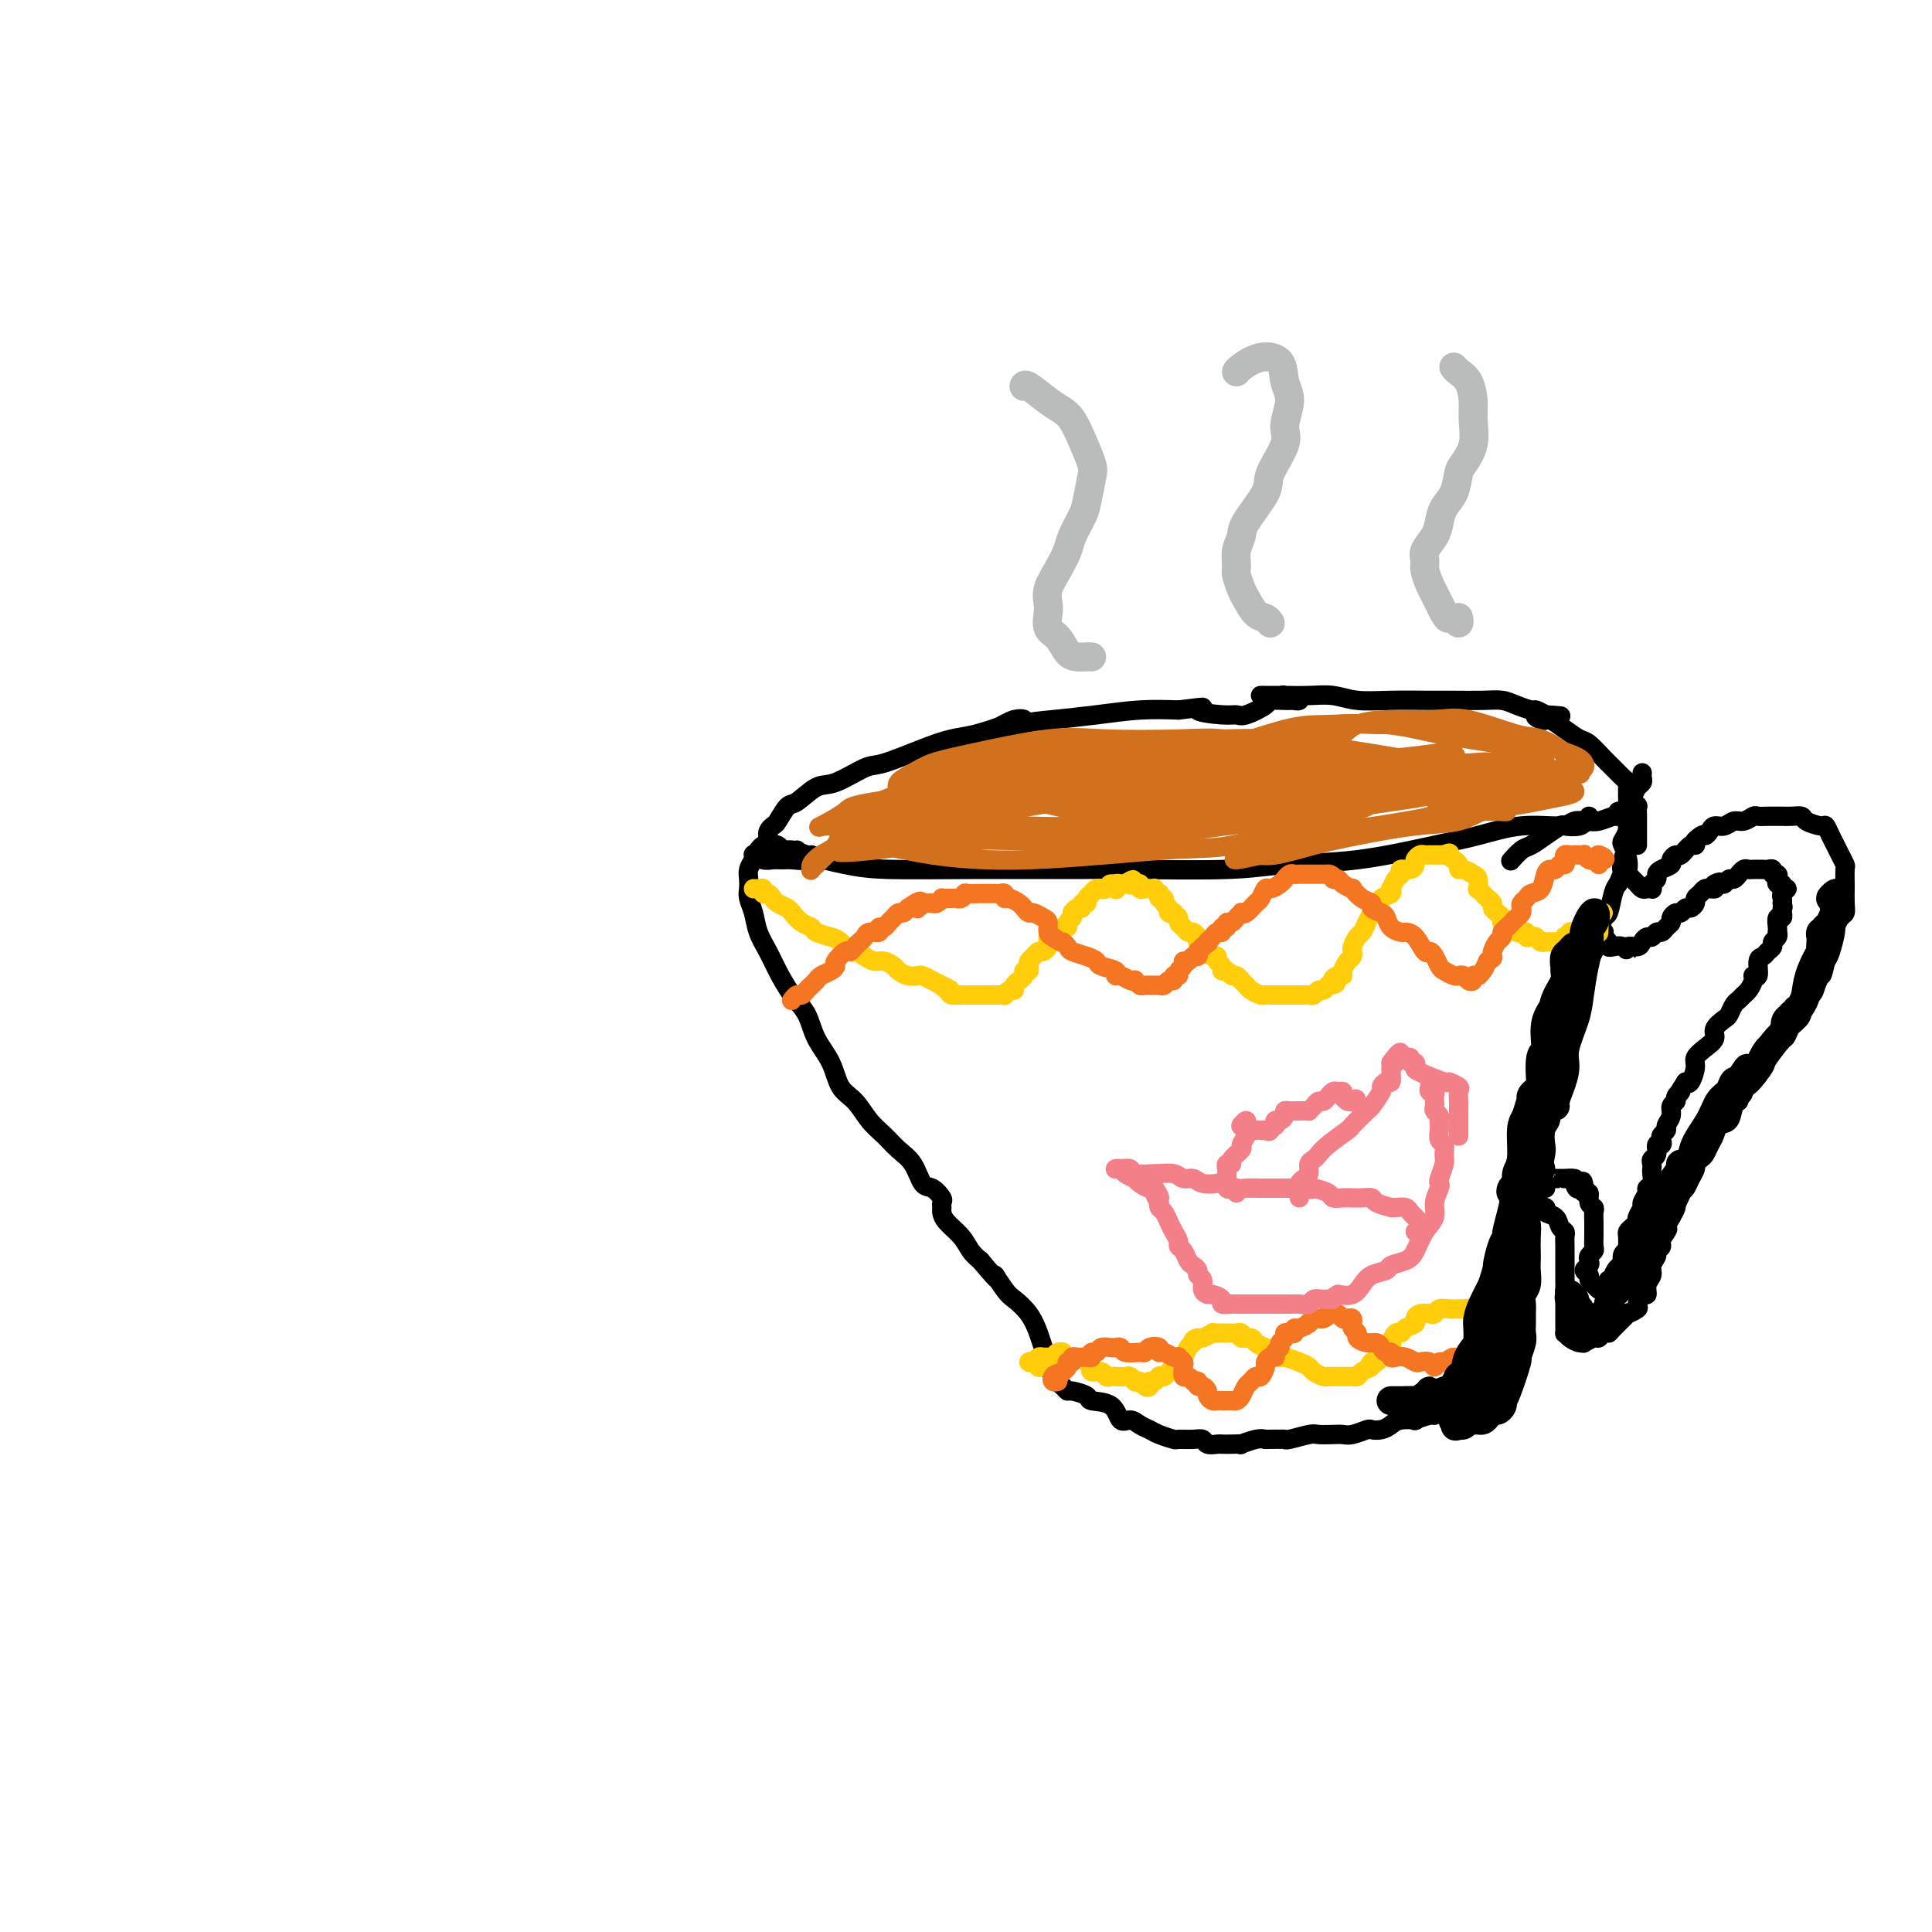 <svg viewBox='0 0 400 400' version='1.1' xmlns='http://www.w3.org/2000/svg' xmlns:xlink='http://www.w3.org/1999/xlink'><g fill='none' stroke='#000000' stroke-width='4' stroke-linecap='round' stroke-linejoin='round'><path d='M329,170c-0.034,-0.537 -0.068,-1.073 0,-1c0.068,0.073 0.237,0.756 0,1c-0.237,0.244 -0.881,0.050 -1,0c-0.119,-0.050 0.287,0.046 0,0c-0.287,-0.046 -1.268,-0.232 -2,0c-0.732,0.232 -1.217,0.882 -3,1c-1.783,0.118 -4.866,-0.295 -8,0c-3.134,0.295 -6.320,1.298 -9,2c-2.680,0.702 -4.856,1.102 -9,2c-4.144,0.898 -10.258,2.293 -16,3c-5.742,0.707 -11.112,0.725 -15,1c-3.888,0.275 -6.295,0.806 -12,1c-5.705,0.194 -14.706,0.050 -20,0c-5.294,-0.050 -6.879,-0.006 -12,0c-5.121,0.006 -13.779,-0.027 -21,0c-7.221,0.027 -13.007,0.112 -17,0c-3.993,-0.112 -6.194,-0.422 -9,-1c-2.806,-0.578 -6.217,-1.425 -8,-2c-1.783,-0.575 -1.938,-0.879 -2,-1c-0.062,-0.121 -0.031,-0.061 0,0'/><path d='M169,179c0.116,-0.461 0.232,-0.922 0,-1c-0.232,-0.078 -0.810,0.228 -1,0c-0.190,-0.228 0.010,-0.990 0,-1c-0.010,-0.010 -0.229,0.730 -1,1c-0.771,0.270 -2.096,0.069 -3,0c-0.904,-0.069 -1.389,-0.005 -2,0c-0.611,0.005 -1.348,-0.050 -2,0c-0.652,0.050 -1.219,0.206 -2,0c-0.781,-0.206 -1.776,-0.773 -2,-1c-0.224,-0.227 0.321,-0.113 1,0c0.679,0.113 1.491,0.227 2,0c0.509,-0.227 0.715,-0.793 1,-1c0.285,-0.207 0.648,-0.056 1,0c0.352,0.056 0.694,0.016 1,0c0.306,-0.016 0.577,-0.008 1,0c0.423,0.008 0.999,0.016 1,0c0.001,-0.016 -0.573,-0.057 -1,0c-0.427,0.057 -0.707,0.212 -1,0c-0.293,-0.212 -0.600,-0.792 -1,-1c-0.400,-0.208 -0.892,-0.045 -1,0c-0.108,0.045 0.167,-0.029 0,0c-0.167,0.029 -0.776,0.162 -1,0c-0.224,-0.162 -0.064,-0.618 0,-1c0.064,-0.382 0.032,-0.691 0,-1'/><path d='M159,173c-0.271,-0.904 0.553,-1.665 1,-2c0.447,-0.335 0.518,-0.245 1,-1c0.482,-0.755 1.375,-2.357 2,-3c0.625,-0.643 0.981,-0.327 2,-1c1.019,-0.673 2.701,-2.333 4,-3c1.299,-0.667 2.216,-0.340 4,-1c1.784,-0.660 4.435,-2.309 6,-3c1.565,-0.691 2.045,-0.426 4,-1c1.955,-0.574 5.387,-1.986 8,-3c2.613,-1.014 4.407,-1.630 6,-2c1.593,-0.370 2.983,-0.493 5,-1c2.017,-0.507 4.660,-1.397 6,-2c1.340,-0.603 1.377,-0.919 2,-1c0.623,-0.081 1.832,0.073 2,0c0.168,-0.073 -0.706,-0.374 -2,0c-1.294,0.374 -3.010,1.424 -4,2c-0.990,0.576 -1.255,0.680 -2,1c-0.745,0.320 -1.970,0.856 -3,1c-1.030,0.144 -1.866,-0.104 -3,0c-1.134,0.104 -2.566,0.561 -3,1c-0.434,0.439 0.130,0.861 0,1c-0.130,0.139 -0.953,-0.003 -1,0c-0.047,0.003 0.680,0.152 1,0c0.320,-0.152 0.231,-0.604 1,-1c0.769,-0.396 2.397,-0.736 4,-1c1.603,-0.264 3.182,-0.453 5,-1c1.818,-0.547 3.877,-1.453 6,-2c2.123,-0.547 4.311,-0.734 7,-1c2.689,-0.266 5.878,-0.610 9,-1c3.122,-0.390 6.178,-0.826 9,-1c2.822,-0.174 5.411,-0.087 8,0'/><path d='M244,147c7.918,-0.991 4.213,-0.468 4,0c-0.213,0.468 3.064,0.882 5,1c1.936,0.118 2.529,-0.059 3,0c0.471,0.059 0.819,0.356 2,0c1.181,-0.356 3.195,-1.363 4,-2c0.805,-0.637 0.402,-0.903 1,-1c0.598,-0.097 2.197,-0.025 3,0c0.803,0.025 0.810,0.003 1,0c0.190,-0.003 0.561,0.013 1,0c0.439,-0.013 0.945,-0.056 1,0c0.055,0.056 -0.340,0.211 -1,0c-0.660,-0.211 -1.585,-0.789 -2,-1c-0.415,-0.211 -0.320,-0.057 -1,0c-0.680,0.057 -2.136,0.015 -3,0c-0.864,-0.015 -1.134,-0.004 -1,0c0.134,0.004 0.674,-0.000 1,0c0.326,0.000 0.437,0.004 1,0c0.563,-0.004 1.578,-0.015 3,0c1.422,0.015 3.251,0.057 5,0c1.749,-0.057 3.417,-0.211 5,0c1.583,0.211 3.081,0.789 5,1c1.919,0.211 4.261,0.056 7,0c2.739,-0.056 5.877,-0.012 8,0c2.123,0.012 3.231,-0.007 5,0c1.769,0.007 4.199,0.040 6,0c1.801,-0.040 2.971,-0.151 4,0c1.029,0.151 1.915,0.566 3,1c1.085,0.434 2.369,0.886 3,1c0.631,0.114 0.609,-0.110 1,0c0.391,0.110 1.196,0.555 2,1'/><path d='M320,148c6.595,0.560 1.082,-0.041 -1,0c-2.082,0.041 -0.734,0.722 0,1c0.734,0.278 0.853,0.153 1,0c0.147,-0.153 0.322,-0.332 1,0c0.678,0.332 1.858,1.177 3,2c1.142,0.823 2.246,1.625 3,2c0.754,0.375 1.158,0.324 2,1c0.842,0.676 2.120,2.079 3,3c0.880,0.921 1.360,1.360 2,2c0.640,0.640 1.439,1.481 2,2c0.561,0.519 0.883,0.716 1,1c0.117,0.284 0.030,0.654 0,1c-0.030,0.346 -0.004,0.667 0,1c0.004,0.333 -0.014,0.678 0,1c0.014,0.322 0.061,0.622 0,1c-0.061,0.378 -0.230,0.832 0,1c0.230,0.168 0.858,0.048 1,0c0.142,-0.048 -0.204,-0.023 0,0c0.204,0.023 0.957,0.044 1,0c0.043,-0.044 -0.625,-0.152 -1,0c-0.375,0.152 -0.457,0.562 -1,1c-0.543,0.438 -1.546,0.902 -2,1c-0.454,0.098 -0.359,-0.170 -1,0c-0.641,0.170 -2.019,0.776 -3,1c-0.981,0.224 -1.566,0.064 -2,0c-0.434,-0.064 -0.717,-0.032 -1,0'/><path d='M328,170c-1.104,0.460 0.635,0.110 1,0c0.365,-0.110 -0.646,0.022 -1,0c-0.354,-0.022 -0.051,-0.196 0,0c0.051,0.196 -0.150,0.764 -1,1c-0.850,0.236 -2.349,0.142 -3,0c-0.651,-0.142 -0.455,-0.332 -1,0c-0.545,0.332 -1.831,1.186 -3,2c-1.169,0.814 -2.221,1.589 -3,2c-0.779,0.411 -1.287,0.457 -2,1c-0.713,0.543 -1.632,1.584 -2,2c-0.368,0.416 -0.184,0.208 0,0'/><path d='M158,175c-0.340,0.244 -0.679,0.488 -1,1c-0.321,0.512 -0.623,1.291 -1,2c-0.377,0.709 -0.830,1.347 -1,2c-0.170,0.653 -0.058,1.322 0,2c0.058,0.678 0.060,1.367 0,2c-0.060,0.633 -0.183,1.210 0,2c0.183,0.790 0.670,1.793 1,3c0.330,1.207 0.501,2.618 1,4c0.499,1.382 1.326,2.735 2,4c0.674,1.265 1.196,2.440 2,4c0.804,1.560 1.891,3.503 3,5c1.109,1.497 2.239,2.549 3,4c0.761,1.451 1.151,3.302 2,5c0.849,1.698 2.156,3.245 3,5c0.844,1.755 1.226,3.719 2,5c0.774,1.281 1.940,1.878 3,3c1.060,1.122 2.013,2.771 3,4c0.987,1.229 2.007,2.040 3,3c0.993,0.960 1.958,2.068 3,3c1.042,0.932 2.160,1.689 3,3c0.840,1.311 1.402,3.178 2,4c0.598,0.822 1.232,0.601 2,1c0.768,0.399 1.671,1.419 2,2c0.329,0.581 0.084,0.725 0,1c-0.084,0.275 -0.006,0.682 0,1c0.006,0.318 -0.059,0.546 0,1c0.059,0.454 0.243,1.132 1,2c0.757,0.868 2.089,1.926 3,3c0.911,1.074 1.403,2.164 2,3c0.597,0.836 1.298,1.418 2,2'/><path d='M203,261c5.066,6.090 3.231,3.315 3,3c-0.231,-0.315 1.142,1.830 2,3c0.858,1.170 1.200,1.366 2,2c0.800,0.634 2.059,1.706 3,3c0.941,1.294 1.565,2.808 2,4c0.435,1.192 0.680,2.061 1,3c0.320,0.939 0.713,1.950 1,3c0.287,1.050 0.466,2.141 1,3c0.534,0.859 1.421,1.488 2,2c0.579,0.512 0.848,0.908 1,1c0.152,0.092 0.186,-0.122 1,0c0.814,0.122 2.406,0.578 3,1c0.594,0.422 0.189,0.810 1,1c0.811,0.190 2.836,0.184 4,1c1.164,0.816 1.465,2.456 2,3c0.535,0.544 1.303,-0.008 2,0c0.697,0.008 1.323,0.576 2,1c0.677,0.424 1.406,0.702 2,1c0.594,0.298 1.052,0.615 2,1c0.948,0.385 2.385,0.839 3,1c0.615,0.161 0.406,0.029 1,0c0.594,-0.029 1.990,0.045 3,0c1.010,-0.045 1.635,-0.208 2,0c0.365,0.208 0.470,0.788 1,1c0.530,0.212 1.484,0.058 2,0c0.516,-0.058 0.593,-0.019 1,0c0.407,0.019 1.145,0.019 2,0c0.855,-0.019 1.827,-0.057 2,0c0.173,0.057 -0.453,0.208 0,0c0.453,-0.208 1.987,-0.774 3,-1c1.013,-0.226 1.507,-0.113 2,0'/><path d='M262,298c3.844,-0.016 3.954,-0.057 4,0c0.046,0.057 0.029,0.211 1,0c0.971,-0.211 2.930,-0.788 4,-1c1.070,-0.212 1.250,-0.061 2,0c0.750,0.061 2.070,0.030 3,0c0.930,-0.030 1.470,-0.060 2,0c0.530,0.060 1.048,0.209 2,0c0.952,-0.209 2.336,-0.778 3,-1c0.664,-0.222 0.607,-0.098 1,0c0.393,0.098 1.237,0.171 2,0c0.763,-0.171 1.444,-0.586 2,-1c0.556,-0.414 0.985,-0.828 2,-1c1.015,-0.172 2.614,-0.102 3,0c0.386,0.102 -0.441,0.234 0,0c0.441,-0.234 2.149,-0.836 3,-1c0.851,-0.164 0.844,0.110 1,0c0.156,-0.110 0.476,-0.603 1,-1c0.524,-0.397 1.254,-0.697 2,-1c0.746,-0.303 1.510,-0.611 2,-1c0.490,-0.389 0.706,-0.861 1,-1c0.294,-0.139 0.666,0.054 1,0c0.334,-0.054 0.630,-0.357 1,-1c0.370,-0.643 0.816,-1.627 1,-2c0.184,-0.373 0.108,-0.134 0,-1c-0.108,-0.866 -0.246,-2.836 0,-4c0.246,-1.164 0.877,-1.522 1,-2c0.123,-0.478 -0.263,-1.076 0,-2c0.263,-0.924 1.174,-2.176 2,-3c0.826,-0.824 1.569,-1.222 2,-2c0.431,-0.778 0.552,-1.937 1,-3c0.448,-1.063 1.224,-2.032 2,-3'/><path d='M314,266c1.476,-3.634 1.165,-2.719 1,-3c-0.165,-0.281 -0.185,-1.758 0,-3c0.185,-1.242 0.574,-2.248 1,-3c0.426,-0.752 0.888,-1.249 1,-2c0.112,-0.751 -0.127,-1.758 0,-3c0.127,-1.242 0.622,-2.721 1,-4c0.378,-1.279 0.641,-2.358 1,-4c0.359,-1.642 0.814,-3.846 1,-5c0.186,-1.154 0.102,-1.257 0,-2c-0.102,-0.743 -0.224,-2.125 0,-3c0.224,-0.875 0.792,-1.244 1,-2c0.208,-0.756 0.055,-1.899 0,-3c-0.055,-1.101 -0.012,-2.161 0,-3c0.012,-0.839 -0.008,-1.457 0,-3c0.008,-1.543 0.043,-4.009 0,-5c-0.043,-0.991 -0.166,-0.506 0,-1c0.166,-0.494 0.621,-1.967 1,-3c0.379,-1.033 0.683,-1.627 1,-2c0.317,-0.373 0.646,-0.525 1,-1c0.354,-0.475 0.734,-1.272 1,-2c0.266,-0.728 0.419,-1.387 1,-2c0.581,-0.613 1.591,-1.181 2,-2c0.409,-0.819 0.218,-1.891 0,-3c-0.218,-1.109 -0.462,-2.256 0,-3c0.462,-0.744 1.629,-1.086 2,-2c0.371,-0.914 -0.055,-2.402 0,-3c0.055,-0.598 0.592,-0.307 1,-1c0.408,-0.693 0.687,-2.371 1,-3c0.313,-0.629 0.661,-0.208 1,-1c0.339,-0.792 0.668,-2.798 1,-4c0.332,-1.202 0.666,-1.601 1,-2'/><path d='M335,183c2.254,-5.396 1.389,-3.386 1,-3c-0.389,0.386 -0.300,-0.851 0,-2c0.300,-1.149 0.812,-2.209 1,-3c0.188,-0.791 0.050,-1.312 0,-2c-0.050,-0.688 -0.014,-1.542 0,-2c0.014,-0.458 0.007,-0.521 0,-1c-0.007,-0.479 -0.013,-1.375 0,-2c0.013,-0.625 0.046,-0.980 0,-1c-0.046,-0.020 -0.170,0.293 0,0c0.170,-0.293 0.634,-1.193 1,-2c0.366,-0.807 0.634,-1.523 1,-2c0.366,-0.477 0.830,-0.715 1,-1c0.170,-0.285 0.046,-0.615 0,-1c-0.046,-0.385 -0.013,-0.824 0,-1c0.013,-0.176 0.007,-0.088 0,0'/><path d='M338,166c-0.113,0.410 -0.226,0.821 0,1c0.226,0.179 0.793,0.127 1,0c0.207,-0.127 0.056,-0.329 0,0c-0.056,0.329 -0.015,1.188 0,2c0.015,0.812 0.004,1.577 0,2c-0.004,0.423 -0.001,0.505 0,1c0.001,0.495 0.000,1.402 0,2c-0.000,0.598 -0.000,0.885 0,1c0.000,0.115 0.000,0.057 0,0'/><path d='M335,168c0.310,-0.090 0.620,-0.180 1,0c0.380,0.180 0.830,0.630 1,1c0.170,0.370 0.059,0.661 0,1c-0.059,0.339 -0.064,0.727 0,1c0.064,0.273 0.199,0.431 0,1c-0.199,0.569 -0.733,1.549 -1,2c-0.267,0.451 -0.267,0.374 0,1c0.267,0.626 0.803,1.957 1,3c0.197,1.043 0.056,1.799 0,2c-0.056,0.201 -0.026,-0.154 0,0c0.026,0.154 0.048,0.815 0,1c-0.048,0.185 -0.168,-0.108 0,0c0.168,0.108 0.623,0.617 1,1c0.377,0.383 0.676,0.639 1,1c0.324,0.361 0.674,0.826 1,1c0.326,0.174 0.627,0.058 1,0c0.373,-0.058 0.817,-0.057 1,0c0.183,0.057 0.103,0.170 0,0c-0.103,-0.170 -0.230,-0.623 0,-1c0.230,-0.377 0.817,-0.678 1,-1c0.183,-0.322 -0.039,-0.665 0,-1c0.039,-0.335 0.338,-0.662 1,-1c0.662,-0.338 1.686,-0.687 2,-1c0.314,-0.313 -0.084,-0.591 0,-1c0.084,-0.409 0.650,-0.949 1,-1c0.350,-0.051 0.486,0.388 1,0c0.514,-0.388 1.408,-1.605 2,-2c0.592,-0.395 0.884,0.030 1,0c0.116,-0.030 0.058,-0.515 0,-1'/><path d='M351,174c1.794,-1.730 1.779,-1.056 2,-1c0.221,0.056 0.678,-0.506 1,-1c0.322,-0.494 0.510,-0.921 1,-1c0.490,-0.079 1.282,0.189 2,0c0.718,-0.189 1.362,-0.835 2,-1c0.638,-0.165 1.269,0.152 2,0c0.731,-0.152 1.561,-0.773 2,-1c0.439,-0.227 0.487,-0.061 1,0c0.513,0.061 1.490,0.016 2,0c0.510,-0.016 0.554,-0.002 1,0c0.446,0.002 1.293,-0.009 2,0c0.707,0.009 1.275,0.039 2,0c0.725,-0.039 1.609,-0.148 2,0c0.391,0.148 0.290,0.554 1,1c0.710,0.446 2.232,0.934 3,1c0.768,0.066 0.784,-0.290 1,0c0.216,0.290 0.632,1.227 1,2c0.368,0.773 0.687,1.381 1,2c0.313,0.619 0.620,1.249 1,2c0.380,0.751 0.834,1.622 1,2c0.166,0.378 0.045,0.262 0,1c-0.045,0.738 -0.015,2.329 0,3c0.015,0.671 0.014,0.422 0,1c-0.014,0.578 -0.041,1.983 0,3c0.041,1.017 0.152,1.645 0,2c-0.152,0.355 -0.566,0.438 -1,1c-0.434,0.562 -0.890,1.604 -1,2c-0.110,0.396 0.124,0.145 0,1c-0.124,0.855 -0.607,2.816 -1,4c-0.393,1.184 -0.697,1.592 -1,2'/><path d='M378,199c-0.792,3.527 -0.772,2.843 -1,3c-0.228,0.157 -0.705,1.154 -1,2c-0.295,0.846 -0.406,1.540 -1,2c-0.594,0.460 -1.669,0.686 -2,1c-0.331,0.314 0.081,0.717 0,1c-0.081,0.283 -0.655,0.447 -1,1c-0.345,0.553 -0.459,1.495 -1,2c-0.541,0.505 -1.508,0.572 -2,1c-0.492,0.428 -0.509,1.216 -1,2c-0.491,0.784 -1.458,1.563 -2,2c-0.542,0.437 -0.661,0.530 -1,1c-0.339,0.470 -0.899,1.317 -1,2c-0.101,0.683 0.257,1.203 0,2c-0.257,0.797 -1.129,1.870 -2,3c-0.871,1.130 -1.743,2.315 -2,3c-0.257,0.685 0.100,0.869 0,1c-0.100,0.131 -0.657,0.209 -1,1c-0.343,0.791 -0.473,2.296 -1,3c-0.527,0.704 -1.450,0.608 -2,1c-0.550,0.392 -0.726,1.271 -1,2c-0.274,0.729 -0.647,1.308 -1,2c-0.353,0.692 -0.686,1.498 -1,2c-0.314,0.502 -0.609,0.702 -1,1c-0.391,0.298 -0.878,0.695 -1,1c-0.122,0.305 0.121,0.520 0,1c-0.121,0.480 -0.606,1.227 -1,2c-0.394,0.773 -0.697,1.572 -1,2c-0.303,0.428 -0.607,0.486 -1,1c-0.393,0.514 -0.875,1.485 -1,2c-0.125,0.515 0.107,0.576 0,1c-0.107,0.424 -0.554,1.212 -1,2'/><path d='M346,252c-5.112,8.847 -1.890,4.464 -1,3c0.890,-1.464 -0.550,-0.008 -1,1c-0.450,1.008 0.091,1.569 0,2c-0.091,0.431 -0.813,0.734 -1,1c-0.187,0.266 0.161,0.496 0,1c-0.161,0.504 -0.830,1.282 -1,2c-0.170,0.718 0.160,1.376 0,2c-0.160,0.624 -0.811,1.213 -1,2c-0.189,0.787 0.085,1.770 0,2c-0.085,0.230 -0.528,-0.295 -1,0c-0.472,0.295 -0.974,1.410 -1,2c-0.026,0.590 0.425,0.656 0,1c-0.425,0.344 -1.724,0.967 -2,1c-0.276,0.033 0.473,-0.523 0,0c-0.473,0.523 -2.167,2.125 -3,3c-0.833,0.875 -0.805,1.023 -1,1c-0.195,-0.023 -0.612,-0.217 -1,0c-0.388,0.217 -0.747,0.843 -1,1c-0.253,0.157 -0.400,-0.157 -1,0c-0.600,0.157 -1.653,0.784 -2,1c-0.347,0.216 0.012,0.021 0,0c-0.012,-0.021 -0.396,0.133 -1,0c-0.604,-0.133 -1.430,-0.551 -2,-1c-0.570,-0.449 -0.885,-0.928 -1,-1c-0.115,-0.072 -0.031,0.262 0,0c0.031,-0.262 0.008,-1.120 0,-2c-0.008,-0.880 -0.002,-1.782 0,-2c0.002,-0.218 0.001,0.249 0,0c-0.001,-0.249 -0.000,-1.214 0,-2c0.000,-0.786 0.000,-1.393 0,-2'/><path d='M324,268c-0.155,-1.527 -0.041,-0.846 0,-1c0.041,-0.154 0.011,-1.143 0,-2c-0.011,-0.857 -0.003,-1.581 0,-2c0.003,-0.419 0.002,-0.532 0,-1c-0.002,-0.468 -0.004,-1.290 0,-2c0.004,-0.710 0.013,-1.307 0,-2c-0.013,-0.693 -0.050,-1.481 0,-2c0.050,-0.519 0.187,-0.770 0,-1c-0.187,-0.230 -0.698,-0.440 -1,-1c-0.302,-0.560 -0.394,-1.471 -1,-2c-0.606,-0.529 -1.725,-0.678 -2,-1c-0.275,-0.322 0.294,-0.819 0,-1c-0.294,-0.181 -1.452,-0.046 -2,0c-0.548,0.046 -0.487,0.002 -1,0c-0.513,-0.002 -1.602,0.038 -2,0c-0.398,-0.038 -0.107,-0.155 0,0c0.107,0.155 0.029,0.580 0,1c-0.029,0.420 -0.008,0.834 0,1c0.008,0.166 0.004,0.083 0,0'/><path d='M331,192c-0.111,0.416 -0.222,0.832 0,1c0.222,0.168 0.777,0.087 1,0c0.223,-0.087 0.114,-0.181 0,0c-0.114,0.181 -0.234,0.636 0,1c0.234,0.364 0.824,0.638 1,1c0.176,0.362 -0.060,0.811 0,1c0.060,0.189 0.415,0.118 1,0c0.585,-0.118 1.400,-0.283 2,0c0.600,0.283 0.987,1.014 1,1c0.013,-0.014 -0.347,-0.773 0,-1c0.347,-0.227 1.402,0.079 2,0c0.598,-0.079 0.738,-0.542 1,-1c0.262,-0.458 0.647,-0.910 1,-1c0.353,-0.090 0.673,0.183 1,0c0.327,-0.183 0.661,-0.822 1,-1c0.339,-0.178 0.682,0.106 1,0c0.318,-0.106 0.610,-0.602 1,-1c0.390,-0.398 0.878,-0.699 1,-1c0.122,-0.301 -0.122,-0.602 0,-1c0.122,-0.398 0.611,-0.894 1,-1c0.389,-0.106 0.678,0.179 1,0c0.322,-0.179 0.678,-0.821 1,-1c0.322,-0.179 0.611,0.106 1,0c0.389,-0.106 0.878,-0.603 1,-1c0.122,-0.397 -0.122,-0.695 0,-1c0.122,-0.305 0.610,-0.618 1,-1c0.390,-0.382 0.682,-0.834 1,-1c0.318,-0.166 0.662,-0.048 1,0c0.338,0.048 0.669,0.024 1,0'/><path d='M355,184c2.427,-2.078 0.495,-1.274 0,-1c-0.495,0.274 0.446,0.017 1,0c0.554,-0.017 0.722,0.207 1,0c0.278,-0.207 0.666,-0.844 1,-1c0.334,-0.156 0.614,0.168 1,0c0.386,-0.168 0.877,-0.830 1,-1c0.123,-0.170 -0.121,0.151 0,0c0.121,-0.151 0.606,-0.772 1,-1c0.394,-0.228 0.697,-0.061 1,0c0.303,0.061 0.606,0.017 1,0c0.394,-0.017 0.880,-0.006 1,0c0.120,0.006 -0.127,0.005 0,0c0.127,-0.005 0.626,-0.016 1,0c0.374,0.016 0.622,0.060 1,0c0.378,-0.060 0.885,-0.222 1,0c0.115,0.222 -0.161,0.829 0,1c0.161,0.171 0.760,-0.094 1,0c0.240,0.094 0.122,0.546 0,1c-0.122,0.454 -0.247,0.909 0,1c0.247,0.091 0.865,-0.183 1,0c0.135,0.183 -0.212,0.822 0,1c0.212,0.178 0.985,-0.107 1,0c0.015,0.107 -0.727,0.606 -1,1c-0.273,0.394 -0.078,0.684 0,1c0.078,0.316 0.039,0.658 0,1'/><path d='M369,187c0.308,1.244 0.079,0.853 0,1c-0.079,0.147 -0.007,0.830 0,1c0.007,0.170 -0.051,-0.175 0,0c0.051,0.175 0.209,0.869 0,1c-0.209,0.131 -0.787,-0.302 -1,0c-0.213,0.302 -0.061,1.338 0,2c0.061,0.662 0.031,0.951 0,1c-0.031,0.049 -0.064,-0.142 0,0c0.064,0.142 0.225,0.616 0,1c-0.225,0.384 -0.835,0.678 -1,1c-0.165,0.322 0.114,0.672 0,1c-0.114,0.328 -0.623,0.634 -1,1c-0.377,0.366 -0.622,0.794 -1,1c-0.378,0.206 -0.889,0.192 -1,1c-0.111,0.808 0.177,2.440 0,3c-0.177,0.560 -0.821,0.048 -1,0c-0.179,-0.048 0.107,0.367 0,1c-0.107,0.633 -0.606,1.483 -1,2c-0.394,0.517 -0.682,0.701 -1,1c-0.318,0.299 -0.668,0.713 -1,1c-0.332,0.287 -0.648,0.447 -1,1c-0.352,0.553 -0.741,1.499 -1,2c-0.259,0.501 -0.389,0.557 -1,1c-0.611,0.443 -1.704,1.272 -2,2c-0.296,0.728 0.205,1.355 0,2c-0.205,0.645 -1.116,1.308 -2,2c-0.884,0.692 -1.742,1.412 -2,2c-0.258,0.588 0.084,1.043 0,2c-0.084,0.957 -0.596,2.416 -1,3c-0.404,0.584 -0.702,0.292 -1,0'/><path d='M349,224c-2.482,3.809 -1.186,2.333 -1,2c0.186,-0.333 -0.739,0.478 -1,1c-0.261,0.522 0.141,0.756 0,1c-0.141,0.244 -0.826,0.499 -1,1c-0.174,0.501 0.163,1.247 0,2c-0.163,0.753 -0.827,1.512 -1,2c-0.173,0.488 0.146,0.703 0,1c-0.146,0.297 -0.756,0.675 -1,1c-0.244,0.325 -0.122,0.598 0,1c0.122,0.402 0.243,0.934 0,1c-0.243,0.066 -0.850,-0.333 -1,0c-0.150,0.333 0.156,1.398 0,2c-0.156,0.602 -0.773,0.742 -1,1c-0.227,0.258 -0.065,0.633 0,1c0.065,0.367 0.033,0.727 0,1c-0.033,0.273 -0.065,0.458 0,1c0.065,0.542 0.229,1.439 0,2c-0.229,0.561 -0.850,0.784 -1,1c-0.150,0.216 0.171,0.425 0,1c-0.171,0.575 -0.833,1.516 -1,2c-0.167,0.484 0.162,0.511 0,1c-0.162,0.489 -0.814,1.439 -1,2c-0.186,0.561 0.094,0.731 0,1c-0.094,0.269 -0.561,0.635 -1,1c-0.439,0.365 -0.849,0.728 -1,1c-0.151,0.272 -0.043,0.453 0,1c0.043,0.547 0.023,1.459 0,2c-0.023,0.541 -0.047,0.712 0,1c0.047,0.288 0.167,0.693 0,1c-0.167,0.307 -0.619,0.516 -1,1c-0.381,0.484 -0.690,1.242 -1,2'/><path d='M335,263c-2.101,5.990 -0.353,1.465 0,0c0.353,-1.465 -0.689,0.128 -1,1c-0.311,0.872 0.110,1.022 0,1c-0.110,-0.022 -0.750,-0.215 -1,0c-0.250,0.215 -0.108,0.839 0,1c0.108,0.161 0.183,-0.142 0,0c-0.183,0.142 -0.622,0.729 -1,1c-0.378,0.271 -0.695,0.227 -1,0c-0.305,-0.227 -0.600,-0.638 -1,-1c-0.400,-0.362 -0.906,-0.674 -1,-1c-0.094,-0.326 0.222,-0.665 0,-1c-0.222,-0.335 -0.984,-0.668 -1,-1c-0.016,-0.332 0.714,-0.665 1,-1c0.286,-0.335 0.129,-0.671 0,-1c-0.129,-0.329 -0.231,-0.651 0,-1c0.231,-0.349 0.794,-0.724 1,-1c0.206,-0.276 0.055,-0.454 0,-1c-0.055,-0.546 -0.015,-1.459 0,-2c0.015,-0.541 0.005,-0.708 0,-1c-0.005,-0.292 -0.005,-0.707 0,-1c0.005,-0.293 0.017,-0.465 0,-1c-0.017,-0.535 -0.061,-1.435 0,-2c0.061,-0.565 0.226,-0.795 0,-1c-0.226,-0.205 -0.844,-0.385 -1,-1c-0.156,-0.615 0.150,-1.666 0,-2c-0.150,-0.334 -0.757,0.047 -1,0c-0.243,-0.047 -0.121,-0.524 0,-1'/><path d='M328,246c-0.312,-2.895 -0.591,-0.632 -1,0c-0.409,0.632 -0.949,-0.367 -1,-1c-0.051,-0.633 0.386,-0.902 0,-1c-0.386,-0.098 -1.596,-0.026 -2,0c-0.404,0.026 -0.003,0.006 0,0c0.003,-0.006 -0.391,0.001 -1,0c-0.609,-0.001 -1.431,-0.011 -2,0c-0.569,0.011 -0.885,0.041 -1,0c-0.115,-0.041 -0.031,-0.155 0,0c0.031,0.155 0.008,0.578 0,1c-0.008,0.422 -0.002,0.845 0,1c0.002,0.155 0.001,0.044 0,0c-0.001,-0.044 -0.000,-0.022 0,0'/></g>
<g fill='none' stroke='#FFCD0A' stroke-width='4' stroke-linecap='round' stroke-linejoin='round'><path d='M156,184c0.303,0.032 0.606,0.064 1,0c0.394,-0.064 0.878,-0.225 1,0c0.122,0.225 -0.118,0.834 0,1c0.118,0.166 0.594,-0.111 1,0c0.406,0.111 0.741,0.611 1,1c0.259,0.389 0.441,0.668 1,1c0.559,0.332 1.496,0.719 2,1c0.504,0.281 0.576,0.457 1,1c0.424,0.543 1.201,1.454 2,2c0.799,0.546 1.618,0.729 2,1c0.382,0.271 0.325,0.632 1,1c0.675,0.368 2.082,0.742 3,1c0.918,0.258 1.348,0.399 2,1c0.652,0.601 1.525,1.663 2,2c0.475,0.337 0.551,-0.050 1,0c0.449,0.050 1.271,0.538 2,1c0.729,0.462 1.364,0.898 2,1c0.636,0.102 1.274,-0.130 2,0c0.726,0.130 1.542,0.623 2,1c0.458,0.377 0.559,0.640 1,1c0.441,0.360 1.221,0.818 2,1c0.779,0.182 1.556,0.087 2,0c0.444,-0.087 0.555,-0.168 1,0c0.445,0.168 1.222,0.584 2,1'/><path d='M193,203c6.125,3.121 2.938,1.425 2,1c-0.938,-0.425 0.374,0.422 1,1c0.626,0.578 0.567,0.887 1,1c0.433,0.113 1.359,0.030 2,0c0.641,-0.030 0.998,-0.008 1,0c0.002,0.008 -0.350,0.002 0,0c0.350,-0.002 1.403,-0.001 2,0c0.597,0.001 0.737,0.000 1,0c0.263,-0.000 0.649,-0.000 1,0c0.351,0.000 0.668,0.001 1,0c0.332,-0.001 0.680,-0.004 1,0c0.320,0.004 0.611,0.016 1,0c0.389,-0.016 0.874,-0.060 1,0c0.126,0.060 -0.107,0.223 0,0c0.107,-0.223 0.555,-0.833 1,-1c0.445,-0.167 0.889,0.109 1,0c0.111,-0.109 -0.110,-0.603 0,-1c0.110,-0.397 0.552,-0.698 1,-1c0.448,-0.302 0.904,-0.606 1,-1c0.096,-0.394 -0.167,-0.879 0,-1c0.167,-0.121 0.766,0.121 1,0c0.234,-0.121 0.104,-0.606 0,-1c-0.104,-0.394 -0.182,-0.697 0,-1c0.182,-0.303 0.623,-0.606 1,-1c0.377,-0.394 0.689,-0.879 1,-1c0.311,-0.121 0.619,0.122 1,0c0.381,-0.122 0.833,-0.610 1,-1c0.167,-0.390 0.048,-0.683 0,-1c-0.048,-0.317 -0.024,-0.659 0,-1'/><path d='M217,194c1.576,-2.078 1.015,-1.274 1,-1c-0.015,0.274 0.517,0.018 1,0c0.483,-0.018 0.918,0.203 1,0c0.082,-0.203 -0.188,-0.829 0,-1c0.188,-0.171 0.835,0.111 1,0c0.165,-0.111 -0.153,-0.617 0,-1c0.153,-0.383 0.776,-0.643 1,-1c0.224,-0.357 0.050,-0.813 0,-1c-0.050,-0.187 0.024,-0.107 0,0c-0.024,0.107 -0.146,0.240 0,0c0.146,-0.240 0.560,-0.851 1,-1c0.440,-0.149 0.907,0.166 1,0c0.093,-0.166 -0.186,-0.814 0,-1c0.186,-0.186 0.837,0.090 1,0c0.163,-0.090 -0.163,-0.546 0,-1c0.163,-0.454 0.813,-0.907 1,-1c0.187,-0.093 -0.091,0.172 0,0c0.091,-0.172 0.549,-0.783 1,-1c0.451,-0.217 0.895,-0.041 1,0c0.105,0.041 -0.129,-0.055 0,0c0.129,0.055 0.622,0.260 1,0c0.378,-0.260 0.640,-0.984 1,-1c0.360,-0.016 0.817,0.675 1,1c0.183,0.325 0.090,0.283 0,0c-0.090,-0.283 -0.178,-0.807 0,-1c0.178,-0.193 0.622,-0.055 1,0c0.378,0.055 0.689,0.028 1,0'/><path d='M233,183c2.636,-1.701 1.227,-0.452 1,0c-0.227,0.452 0.727,0.107 1,0c0.273,-0.107 -0.134,0.024 0,0c0.134,-0.024 0.811,-0.202 1,0c0.189,0.202 -0.108,0.785 0,1c0.108,0.215 0.621,0.062 1,0c0.379,-0.062 0.624,-0.032 1,0c0.376,0.032 0.884,0.065 1,0c0.116,-0.065 -0.161,-0.228 0,0c0.161,0.228 0.760,0.849 1,1c0.240,0.151 0.121,-0.167 0,0c-0.121,0.167 -0.244,0.819 0,1c0.244,0.181 0.854,-0.109 1,0c0.146,0.109 -0.172,0.617 0,1c0.172,0.383 0.835,0.642 1,1c0.165,0.358 -0.167,0.817 0,1c0.167,0.183 0.832,0.090 1,0c0.168,-0.090 -0.162,-0.178 0,0c0.162,0.178 0.817,0.621 1,1c0.183,0.379 -0.105,0.693 0,1c0.105,0.307 0.603,0.607 1,1c0.397,0.393 0.694,0.878 1,1c0.306,0.122 0.621,-0.121 1,0c0.379,0.121 0.823,0.606 1,1c0.177,0.394 0.089,0.697 0,1'/><path d='M248,195c1.570,1.885 0.994,1.097 1,1c0.006,-0.097 0.594,0.499 1,1c0.406,0.501 0.630,0.909 1,1c0.370,0.091 0.887,-0.134 1,0c0.113,0.134 -0.177,0.629 0,1c0.177,0.371 0.821,0.620 1,1c0.179,0.380 -0.106,0.890 0,1c0.106,0.110 0.602,-0.182 1,0c0.398,0.182 0.698,0.836 1,1c0.302,0.164 0.605,-0.164 1,0c0.395,0.164 0.883,0.818 1,1c0.117,0.182 -0.136,-0.109 0,0c0.136,0.109 0.663,0.618 1,1c0.337,0.382 0.486,0.638 1,1c0.514,0.362 1.395,0.829 2,1c0.605,0.171 0.936,0.046 1,0c0.064,-0.046 -0.137,-0.012 0,0c0.137,0.012 0.613,0.003 1,0c0.387,-0.003 0.685,-0.001 1,0c0.315,0.001 0.648,0.000 1,0c0.352,-0.000 0.724,-0.000 1,0c0.276,0.000 0.455,0.001 1,0c0.545,-0.001 1.455,-0.004 2,0c0.545,0.004 0.723,0.016 1,0c0.277,-0.016 0.652,-0.061 1,0c0.348,0.061 0.668,0.226 1,0c0.332,-0.226 0.677,-0.844 1,-1c0.323,-0.156 0.626,0.150 1,0c0.374,-0.150 0.821,-0.757 1,-1c0.179,-0.243 0.089,-0.121 0,0'/><path d='M275,204c2.658,-0.318 1.303,-0.614 1,-1c-0.303,-0.386 0.444,-0.863 1,-1c0.556,-0.137 0.920,0.065 1,0c0.080,-0.065 -0.123,-0.398 0,-1c0.123,-0.602 0.572,-1.475 1,-2c0.428,-0.525 0.836,-0.703 1,-1c0.164,-0.297 0.085,-0.712 0,-1c-0.085,-0.288 -0.176,-0.449 0,-1c0.176,-0.551 0.621,-1.492 1,-2c0.379,-0.508 0.693,-0.583 1,-1c0.307,-0.417 0.606,-1.176 1,-2c0.394,-0.824 0.884,-1.712 1,-2c0.116,-0.288 -0.140,0.024 0,0c0.140,-0.024 0.678,-0.383 1,-1c0.322,-0.617 0.429,-1.493 1,-2c0.571,-0.507 1.607,-0.646 2,-1c0.393,-0.354 0.142,-0.922 0,-1c-0.142,-0.078 -0.175,0.334 0,0c0.175,-0.334 0.559,-1.413 1,-2c0.441,-0.587 0.941,-0.682 1,-1c0.059,-0.318 -0.321,-0.860 0,-1c0.321,-0.140 1.343,0.120 2,0c0.657,-0.120 0.949,-0.621 1,-1c0.051,-0.379 -0.140,-0.638 0,-1c0.140,-0.362 0.611,-0.829 1,-1c0.389,-0.171 0.696,-0.046 1,0c0.304,0.046 0.606,0.012 1,0c0.394,-0.012 0.879,-0.003 1,0c0.121,0.003 -0.121,0.001 0,0c0.121,-0.001 0.606,-0.000 1,0c0.394,0.000 0.697,0.000 1,0'/><path d='M299,177c1.575,-0.668 1.012,-0.338 1,0c-0.012,0.338 0.525,0.682 1,1c0.475,0.318 0.887,0.609 1,1c0.113,0.391 -0.075,0.883 0,1c0.075,0.117 0.412,-0.141 1,0c0.588,0.141 1.429,0.682 2,1c0.571,0.318 0.874,0.414 1,1c0.126,0.586 0.076,1.663 0,2c-0.076,0.337 -0.179,-0.064 0,0c0.179,0.064 0.639,0.595 1,1c0.361,0.405 0.623,0.686 1,1c0.377,0.314 0.870,0.662 1,1c0.130,0.338 -0.102,0.668 0,1c0.102,0.332 0.538,0.667 1,1c0.462,0.333 0.951,0.663 1,1c0.049,0.337 -0.342,0.679 0,1c0.342,0.321 1.416,0.621 2,1c0.584,0.379 0.677,0.837 1,1c0.323,0.163 0.874,0.030 1,0c0.126,-0.030 -0.173,0.044 0,0c0.173,-0.044 0.820,-0.204 1,0c0.180,0.204 -0.105,0.773 0,1c0.105,0.227 0.602,0.113 1,0c0.398,-0.113 0.698,-0.227 1,0c0.302,0.227 0.606,0.793 1,1c0.394,0.207 0.879,0.056 1,0c0.121,-0.056 -0.122,-0.015 0,0c0.122,0.015 0.610,0.004 1,0c0.390,-0.004 0.683,-0.001 1,0c0.317,0.001 0.659,0.001 1,0'/><path d='M323,195c1.769,0.524 1.191,0.333 1,0c-0.191,-0.333 0.004,-0.807 0,-1c-0.004,-0.193 -0.209,-0.103 0,0c0.209,0.103 0.830,0.221 1,0c0.170,-0.221 -0.113,-0.781 0,-1c0.113,-0.219 0.622,-0.096 1,0c0.378,0.096 0.626,0.167 1,0c0.374,-0.167 0.873,-0.570 1,-1c0.127,-0.430 -0.119,-0.885 0,-1c0.119,-0.115 0.602,0.111 1,0c0.398,-0.111 0.709,-0.560 1,-1c0.291,-0.440 0.561,-0.871 1,-1c0.439,-0.129 1.046,0.043 1,0c-0.046,-0.043 -0.744,-0.300 -1,0c-0.256,0.300 -0.069,1.158 0,2c0.069,0.842 0.020,1.669 0,2c-0.020,0.331 -0.010,0.165 0,0'/><path d='M309,275c0.114,0.398 0.228,0.796 0,1c-0.228,0.204 -0.797,0.213 -1,0c-0.203,-0.213 -0.039,-0.649 0,-1c0.039,-0.351 -0.046,-0.616 0,-1c0.046,-0.384 0.223,-0.886 0,-1c-0.223,-0.114 -0.846,0.162 -1,0c-0.154,-0.162 0.163,-0.761 0,-1c-0.163,-0.239 -0.804,-0.116 -1,0c-0.196,0.116 0.054,0.227 0,0c-0.054,-0.227 -0.413,-0.793 -1,-1c-0.587,-0.207 -1.404,-0.057 -2,0c-0.596,0.057 -0.972,0.019 -1,0c-0.028,-0.019 0.292,-0.019 0,0c-0.292,0.019 -1.195,0.057 -2,0c-0.805,-0.057 -1.512,-0.208 -2,0c-0.488,0.208 -0.756,0.777 -1,1c-0.244,0.223 -0.464,0.101 -1,0c-0.536,-0.101 -1.386,-0.180 -2,0c-0.614,0.180 -0.990,0.621 -1,1c-0.010,0.379 0.347,0.697 0,1c-0.347,0.303 -1.397,0.591 -2,1c-0.603,0.409 -0.758,0.941 -1,1c-0.242,0.059 -0.572,-0.353 -1,0c-0.428,0.353 -0.955,1.471 -1,2c-0.045,0.529 0.391,0.468 0,1c-0.391,0.532 -1.610,1.658 -2,2c-0.390,0.342 0.049,-0.100 0,0c-0.049,0.100 -0.585,0.743 -1,1c-0.415,0.257 -0.707,0.129 -1,0'/><path d='M284,282c-1.437,1.729 -0.029,1.052 0,1c0.029,-0.052 -1.319,0.522 -2,1c-0.681,0.478 -0.693,0.860 -1,1c-0.307,0.140 -0.908,0.037 -1,0c-0.092,-0.037 0.325,-0.010 0,0c-0.325,0.010 -1.393,0.002 -2,0c-0.607,-0.002 -0.753,0.000 -1,0c-0.247,-0.000 -0.595,-0.003 -1,0c-0.405,0.003 -0.868,0.012 -1,0c-0.132,-0.012 0.065,-0.044 0,0c-0.065,0.044 -0.392,0.166 -1,0c-0.608,-0.166 -1.497,-0.618 -2,-1c-0.503,-0.382 -0.620,-0.694 -1,-1c-0.380,-0.306 -1.021,-0.607 -2,-1c-0.979,-0.393 -2.294,-0.879 -3,-1c-0.706,-0.121 -0.804,0.121 -1,0c-0.196,-0.121 -0.491,-0.606 -1,-1c-0.509,-0.394 -1.232,-0.698 -2,-1c-0.768,-0.302 -1.582,-0.603 -2,-1c-0.418,-0.397 -0.440,-0.891 -1,-1c-0.560,-0.109 -1.660,0.167 -2,0c-0.340,-0.167 0.078,-0.777 0,-1c-0.078,-0.223 -0.652,-0.060 -1,0c-0.348,0.060 -0.470,0.015 -1,0c-0.530,-0.015 -1.469,-0.000 -2,0c-0.531,0.000 -0.653,-0.014 -1,0c-0.347,0.014 -0.918,0.055 -1,0c-0.082,-0.055 0.324,-0.207 0,0c-0.324,0.207 -1.378,0.773 -2,1c-0.622,0.227 -0.811,0.113 -1,0'/><path d='M248,277c-1.415,0.354 -0.953,0.739 -1,1c-0.047,0.261 -0.604,0.399 -1,1c-0.396,0.601 -0.631,1.666 -1,2c-0.369,0.334 -0.872,-0.065 -1,0c-0.128,0.065 0.119,0.592 0,1c-0.119,0.408 -0.606,0.697 -1,1c-0.394,0.303 -0.697,0.621 -1,1c-0.303,0.379 -0.607,0.819 -1,1c-0.393,0.181 -0.875,0.105 -1,0c-0.125,-0.105 0.107,-0.237 0,0c-0.107,0.237 -0.553,0.844 -1,1c-0.447,0.156 -0.894,-0.141 -1,0c-0.106,0.141 0.130,0.718 0,1c-0.130,0.282 -0.627,0.268 -1,0c-0.373,-0.268 -0.624,-0.790 -1,-1c-0.376,-0.210 -0.878,-0.109 -1,0c-0.122,0.109 0.136,0.225 0,0c-0.136,-0.225 -0.667,-0.791 -1,-1c-0.333,-0.209 -0.469,-0.060 -1,0c-0.531,0.060 -1.456,0.031 -2,0c-0.544,-0.031 -0.706,-0.065 -1,0c-0.294,0.065 -0.719,0.228 -1,0c-0.281,-0.228 -0.417,-0.849 -1,-1c-0.583,-0.151 -1.613,0.166 -2,0c-0.387,-0.166 -0.131,-0.815 0,-1c0.131,-0.185 0.137,0.094 0,0c-0.137,-0.094 -0.418,-0.561 -1,-1c-0.582,-0.439 -1.464,-0.849 -2,-1c-0.536,-0.151 -0.724,-0.043 -1,0c-0.276,0.043 -0.638,0.022 -1,0'/><path d='M221,281c-2.963,-0.984 -1.371,-0.943 -1,-1c0.371,-0.057 -0.478,-0.212 -1,0c-0.522,0.212 -0.717,0.793 -1,1c-0.283,0.207 -0.655,0.042 -1,0c-0.345,-0.042 -0.664,0.040 -1,0c-0.336,-0.040 -0.689,-0.203 -1,0c-0.311,0.203 -0.581,0.773 -1,1c-0.419,0.227 -0.989,0.112 -1,0c-0.011,-0.112 0.535,-0.223 1,0c0.465,0.223 0.847,0.778 1,1c0.153,0.222 0.076,0.111 0,0'/></g>
<g fill='none' stroke='#F47623' stroke-width='4' stroke-linecap='round' stroke-linejoin='round'><path d='M164,207c-0.089,0.120 -0.179,0.239 0,0c0.179,-0.239 0.625,-0.838 1,-1c0.375,-0.162 0.677,0.111 1,0c0.323,-0.111 0.667,-0.607 1,-1c0.333,-0.393 0.654,-0.683 1,-1c0.346,-0.317 0.718,-0.661 1,-1c0.282,-0.339 0.475,-0.673 1,-1c0.525,-0.327 1.384,-0.647 2,-1c0.616,-0.353 0.991,-0.739 1,-1c0.009,-0.261 -0.349,-0.399 0,-1c0.349,-0.601 1.403,-1.666 2,-2c0.597,-0.334 0.736,0.064 1,0c0.264,-0.064 0.653,-0.591 1,-1c0.347,-0.409 0.653,-0.702 1,-1c0.347,-0.298 0.737,-0.601 1,-1c0.263,-0.399 0.399,-0.895 1,-1c0.601,-0.105 1.667,0.179 2,0c0.333,-0.179 -0.065,-0.823 0,-1c0.065,-0.177 0.595,0.111 1,0c0.405,-0.111 0.686,-0.621 1,-1c0.314,-0.379 0.662,-0.627 1,-1c0.338,-0.373 0.668,-0.870 1,-1c0.332,-0.130 0.666,0.106 1,0c0.334,-0.106 0.667,-0.553 1,-1'/><path d='M188,188c4.102,-2.879 2.356,-0.575 2,0c-0.356,0.575 0.678,-0.577 1,-1c0.322,-0.423 -0.067,-0.117 0,0c0.067,0.117 0.592,0.045 1,0c0.408,-0.045 0.701,-0.065 1,0c0.299,0.065 0.605,0.214 1,0c0.395,-0.214 0.879,-0.790 1,-1c0.121,-0.210 -0.123,-0.055 0,0c0.123,0.055 0.612,0.011 1,0c0.388,-0.011 0.676,0.011 1,0c0.324,-0.011 0.686,-0.056 1,0c0.314,0.056 0.581,0.211 1,0c0.419,-0.211 0.991,-0.789 1,-1c0.009,-0.211 -0.545,-0.057 0,0c0.545,0.057 2.187,0.015 3,0c0.813,-0.015 0.796,-0.005 1,0c0.204,0.005 0.628,0.005 1,0c0.372,-0.005 0.690,-0.016 1,0c0.310,0.016 0.612,0.060 1,0c0.388,-0.060 0.863,-0.224 1,0c0.137,0.224 -0.065,0.834 0,1c0.065,0.166 0.398,-0.114 1,0c0.602,0.114 1.474,0.622 2,1c0.526,0.378 0.705,0.625 1,1c0.295,0.375 0.705,0.878 1,1c0.295,0.122 0.474,-0.136 1,0c0.526,0.136 1.399,0.665 2,1c0.601,0.335 0.931,0.475 1,1c0.069,0.525 -0.123,1.436 0,2c0.123,0.564 0.562,0.782 1,1'/><path d='M218,194c2.254,1.571 1.890,0.998 2,1c0.110,0.002 0.696,0.578 1,1c0.304,0.422 0.328,0.690 1,1c0.672,0.310 1.994,0.661 3,1c1.006,0.339 1.697,0.664 2,1c0.303,0.336 0.217,0.682 1,1c0.783,0.318 2.434,0.607 3,1c0.566,0.393 0.046,0.889 0,1c-0.046,0.111 0.383,-0.163 1,0c0.617,0.163 1.421,0.762 2,1c0.579,0.238 0.932,0.117 1,0c0.068,-0.117 -0.151,-0.228 0,0c0.151,0.228 0.670,0.794 1,1c0.330,0.206 0.469,0.051 1,0c0.531,-0.051 1.453,0.001 2,0c0.547,-0.001 0.720,-0.057 1,0c0.280,0.057 0.668,0.226 1,0c0.332,-0.226 0.610,-0.848 1,-1c0.390,-0.152 0.893,0.167 1,0c0.107,-0.167 -0.182,-0.819 0,-1c0.182,-0.181 0.837,0.110 1,0c0.163,-0.110 -0.164,-0.622 0,-1c0.164,-0.378 0.818,-0.622 1,-1c0.182,-0.378 -0.109,-0.890 0,-1c0.109,-0.110 0.617,0.181 1,0c0.383,-0.181 0.641,-0.836 1,-1c0.359,-0.164 0.818,0.162 1,0c0.182,-0.162 0.088,-0.813 0,-1c-0.088,-0.187 -0.168,0.089 0,0c0.168,-0.089 0.584,-0.545 1,-1'/><path d='M249,196c2.034,-1.421 1.118,-0.973 1,-1c-0.118,-0.027 0.561,-0.528 1,-1c0.439,-0.472 0.639,-0.915 1,-1c0.361,-0.085 0.884,0.188 1,0c0.116,-0.188 -0.177,-0.838 0,-1c0.177,-0.162 0.822,0.163 1,0c0.178,-0.163 -0.110,-0.815 0,-1c0.110,-0.185 0.620,0.096 1,0c0.380,-0.096 0.630,-0.569 1,-1c0.370,-0.431 0.858,-0.821 1,-1c0.142,-0.179 -0.064,-0.147 0,0c0.064,0.147 0.397,0.408 1,0c0.603,-0.408 1.474,-1.485 2,-2c0.526,-0.515 0.705,-0.468 1,-1c0.295,-0.532 0.705,-1.644 1,-2c0.295,-0.356 0.474,0.044 1,0c0.526,-0.044 1.398,-0.534 2,-1c0.602,-0.466 0.933,-0.910 1,-1c0.067,-0.090 -0.132,0.172 0,0c0.132,-0.172 0.595,-0.778 1,-1c0.405,-0.222 0.753,-0.059 1,0c0.247,0.059 0.394,0.016 1,0c0.606,-0.016 1.672,-0.004 2,0c0.328,0.004 -0.084,0.001 0,0c0.084,-0.001 0.662,-0.000 1,0c0.338,0.000 0.437,0.000 1,0c0.563,-0.000 1.589,-0.000 2,0c0.411,0.000 0.205,0.000 0,0'/><path d='M275,181c1.411,0.238 0.937,0.832 1,1c0.063,0.168 0.663,-0.092 1,0c0.337,0.092 0.410,0.535 1,1c0.590,0.465 1.697,0.950 2,1c0.303,0.050 -0.199,-0.337 0,0c0.199,0.337 1.100,1.399 2,2c0.900,0.601 1.798,0.742 2,1c0.202,0.258 -0.293,0.633 0,1c0.293,0.367 1.373,0.725 2,1c0.627,0.275 0.801,0.467 1,1c0.199,0.533 0.424,1.408 1,2c0.576,0.592 1.502,0.900 2,1c0.498,0.100 0.567,-0.010 1,0c0.433,0.010 1.230,0.139 2,1c0.770,0.861 1.515,2.454 2,3c0.485,0.546 0.711,0.045 1,0c0.289,-0.045 0.641,0.366 1,1c0.359,0.634 0.726,1.489 1,2c0.274,0.511 0.454,0.676 1,1c0.546,0.324 1.457,0.806 2,1c0.543,0.194 0.719,0.101 1,0c0.281,-0.101 0.667,-0.209 1,0c0.333,0.209 0.611,0.735 1,1c0.389,0.265 0.888,0.268 1,0c0.112,-0.268 -0.163,-0.806 0,-1c0.163,-0.194 0.765,-0.044 1,0c0.235,0.044 0.104,-0.019 0,0c-0.104,0.019 -0.182,0.121 0,0c0.182,-0.121 0.623,-0.463 1,-1c0.377,-0.537 0.688,-1.268 1,-2'/><path d='M308,199c1.321,-0.659 1.124,-0.806 1,-1c-0.124,-0.194 -0.174,-0.433 0,-1c0.174,-0.567 0.571,-1.461 1,-2c0.429,-0.539 0.888,-0.722 1,-1c0.112,-0.278 -0.124,-0.652 0,-1c0.124,-0.348 0.608,-0.671 1,-1c0.392,-0.329 0.693,-0.666 1,-1c0.307,-0.334 0.621,-0.667 1,-1c0.379,-0.333 0.821,-0.667 1,-1c0.179,-0.333 0.093,-0.665 0,-1c-0.093,-0.335 -0.194,-0.674 0,-1c0.194,-0.326 0.682,-0.637 1,-1c0.318,-0.363 0.467,-0.776 1,-1c0.533,-0.224 1.452,-0.260 2,-1c0.548,-0.740 0.725,-2.183 1,-3c0.275,-0.817 0.648,-1.006 1,-1c0.352,0.006 0.682,0.208 1,0c0.318,-0.208 0.624,-0.826 1,-1c0.376,-0.174 0.822,0.097 1,0c0.178,-0.097 0.089,-0.562 0,-1c-0.089,-0.438 -0.178,-0.849 0,-1c0.178,-0.151 0.621,-0.041 1,0c0.379,0.041 0.693,0.015 1,0c0.307,-0.015 0.607,-0.018 1,0c0.393,0.018 0.879,0.057 1,0c0.121,-0.057 -0.122,-0.212 0,0c0.122,0.212 0.610,0.789 1,1c0.390,0.211 0.682,0.057 1,0c0.318,-0.057 0.662,-0.016 1,0c0.338,0.016 0.669,0.008 1,0'/><path d='M332,178c0.856,-0.116 -0.502,-0.907 -1,-1c-0.498,-0.093 -0.134,0.514 0,1c0.134,0.486 0.038,0.853 0,1c-0.038,0.147 -0.019,0.073 0,0'/><path d='M310,273c0.111,0.445 0.222,0.890 0,1c-0.222,0.110 -0.778,-0.115 -1,0c-0.222,0.115 -0.111,0.571 0,1c0.111,0.429 0.223,0.832 0,1c-0.223,0.168 -0.782,0.100 -1,0c-0.218,-0.100 -0.097,-0.233 0,0c0.097,0.233 0.169,0.832 0,1c-0.169,0.168 -0.580,-0.095 -1,0c-0.420,0.095 -0.847,0.548 -1,1c-0.153,0.452 -0.030,0.905 0,1c0.030,0.095 -0.033,-0.167 0,0c0.033,0.167 0.163,0.763 0,1c-0.163,0.237 -0.618,0.116 -1,0c-0.382,-0.116 -0.690,-0.227 -1,0c-0.310,0.227 -0.622,0.792 -1,1c-0.378,0.208 -0.822,0.059 -1,0c-0.178,-0.059 -0.089,-0.030 0,0'/><path d='M302,281c-1.355,1.171 -0.743,0.100 -1,0c-0.257,-0.100 -1.382,0.772 -2,1c-0.618,0.228 -0.728,-0.187 -1,0c-0.272,0.187 -0.706,0.974 -1,1c-0.294,0.026 -0.449,-0.711 -1,-1c-0.551,-0.289 -1.496,-0.129 -2,0c-0.504,0.129 -0.565,0.227 -1,0c-0.435,-0.227 -1.244,-0.778 -2,-1c-0.756,-0.222 -1.460,-0.115 -2,0c-0.540,0.115 -0.918,0.237 -1,0c-0.082,-0.237 0.130,-0.833 0,-1c-0.130,-0.167 -0.603,0.096 -1,0c-0.397,-0.096 -0.718,-0.551 -1,-1c-0.282,-0.449 -0.524,-0.894 -1,-1c-0.476,-0.106 -1.185,0.125 -2,0c-0.815,-0.125 -1.735,-0.607 -2,-1c-0.265,-0.393 0.126,-0.697 0,-1c-0.126,-0.303 -0.769,-0.603 -1,-1c-0.231,-0.397 -0.051,-0.890 0,-1c0.051,-0.110 -0.028,0.163 0,0c0.028,-0.163 0.162,-0.762 0,-1c-0.162,-0.238 -0.622,-0.116 -1,0c-0.378,0.116 -0.675,0.226 -1,0c-0.325,-0.226 -0.677,-0.789 -1,-1c-0.323,-0.211 -0.615,-0.071 -1,0c-0.385,0.071 -0.863,0.074 -1,0c-0.137,-0.074 0.066,-0.226 0,0c-0.066,0.226 -0.402,0.830 -1,1c-0.598,0.170 -1.456,-0.094 -2,0c-0.544,0.094 -0.772,0.547 -1,1'/><path d='M271,274c-0.824,0.244 0.116,-0.145 0,0c-0.116,0.145 -1.289,0.823 -2,1c-0.711,0.177 -0.960,-0.146 -1,0c-0.040,0.146 0.129,0.760 0,1c-0.129,0.240 -0.555,0.106 -1,0c-0.445,-0.106 -0.908,-0.183 -1,0c-0.092,0.183 0.186,0.628 0,1c-0.186,0.372 -0.837,0.673 -1,1c-0.163,0.327 0.163,0.679 0,1c-0.163,0.321 -0.813,0.609 -1,1c-0.187,0.391 0.091,0.883 0,1c-0.091,0.117 -0.549,-0.141 -1,0c-0.451,0.141 -0.894,0.682 -1,1c-0.106,0.318 0.126,0.413 0,1c-0.126,0.587 -0.611,1.666 -1,2c-0.389,0.334 -0.682,-0.079 -1,0c-0.318,0.079 -0.663,0.648 -1,1c-0.337,0.352 -0.668,0.487 -1,1c-0.332,0.513 -0.666,1.406 -1,2c-0.334,0.594 -0.667,0.891 -1,1c-0.333,0.109 -0.666,0.030 -1,0c-0.334,-0.030 -0.668,-0.011 -1,0c-0.332,0.011 -0.663,0.014 -1,0c-0.337,-0.014 -0.682,-0.046 -1,0c-0.318,0.046 -0.611,0.171 -1,0c-0.389,-0.171 -0.875,-0.637 -1,-1c-0.125,-0.363 0.111,-0.623 0,-1c-0.111,-0.377 -0.568,-0.871 -1,-1c-0.432,-0.129 -0.838,0.106 -1,0c-0.162,-0.106 -0.081,-0.553 0,-1'/><path d='M248,286c-1.419,-0.550 -0.968,0.074 -1,0c-0.032,-0.074 -0.548,-0.847 -1,-1c-0.452,-0.153 -0.838,0.312 -1,0c-0.162,-0.312 -0.098,-1.403 0,-2c0.098,-0.597 0.230,-0.700 0,-1c-0.230,-0.300 -0.822,-0.797 -1,-1c-0.178,-0.203 0.059,-0.110 0,0c-0.059,0.110 -0.415,0.239 -1,0c-0.585,-0.239 -1.400,-0.845 -2,-1c-0.600,-0.155 -0.985,0.140 -1,0c-0.015,-0.140 0.339,-0.716 0,-1c-0.339,-0.284 -1.372,-0.276 -2,0c-0.628,0.276 -0.852,0.820 -1,1c-0.148,0.180 -0.221,-0.004 -1,0c-0.779,0.004 -2.263,0.198 -3,0c-0.737,-0.198 -0.726,-0.786 -1,-1c-0.274,-0.214 -0.833,-0.053 -1,0c-0.167,0.053 0.056,-0.001 0,0c-0.056,0.001 -0.393,0.057 -1,0c-0.607,-0.057 -1.485,-0.225 -2,0c-0.515,0.225 -0.666,0.845 -1,1c-0.334,0.155 -0.850,-0.156 -1,0c-0.150,0.156 0.066,0.778 0,1c-0.066,0.222 -0.414,0.045 -1,0c-0.586,-0.045 -1.410,0.044 -2,0c-0.590,-0.044 -0.945,-0.219 -1,0c-0.055,0.219 0.192,0.832 0,1c-0.192,0.168 -0.821,-0.109 -1,0c-0.179,0.109 0.092,0.602 0,1c-0.092,0.398 -0.546,0.699 -1,1'/><path d='M220,284c-3.026,0.996 -1.592,0.985 -1,1c0.592,0.015 0.341,0.057 0,0c-0.341,-0.057 -0.772,-0.211 -1,0c-0.228,0.211 -0.254,0.788 0,1c0.254,0.212 0.787,0.061 1,0c0.213,-0.061 0.107,-0.030 0,0'/></g>
<g fill='none' stroke='#F37F89' stroke-width='4' stroke-linecap='round' stroke-linejoin='round'><path d='M296,225c-0.113,0.444 -0.227,0.889 0,1c0.227,0.111 0.793,-0.111 1,0c0.207,0.111 0.054,0.554 0,1c-0.054,0.446 -0.011,0.893 0,1c0.011,0.107 -0.011,-0.126 0,0c0.011,0.126 0.055,0.611 0,1c-0.055,0.389 -0.211,0.680 0,1c0.211,0.320 0.787,0.667 1,1c0.213,0.333 0.061,0.652 0,1c-0.061,0.348 -0.031,0.727 0,1c0.031,0.273 0.062,0.442 0,1c-0.062,0.558 -0.216,1.505 0,2c0.216,0.495 0.804,0.539 1,1c0.196,0.461 0.001,1.340 0,2c-0.001,0.660 0.192,1.100 0,2c-0.192,0.900 -0.768,2.261 -1,3c-0.232,0.739 -0.121,0.857 0,1c0.121,0.143 0.250,0.311 0,1c-0.250,0.689 -0.881,1.901 -1,3c-0.119,1.099 0.272,2.087 0,3c-0.272,0.913 -1.209,1.750 -2,3c-0.791,1.250 -1.437,2.912 -2,4c-0.563,1.088 -1.043,1.604 -2,2c-0.957,0.396 -2.391,0.674 -3,1c-0.609,0.326 -0.392,0.701 -1,1c-0.608,0.299 -2.039,0.524 -3,1c-0.961,0.476 -1.451,1.205 -2,2c-0.549,0.795 -1.157,1.656 -2,2c-0.843,0.344 -1.922,0.172 -3,0'/><path d='M277,268c-2.301,1.305 -1.053,1.068 -1,1c0.053,-0.068 -1.088,0.034 -2,0c-0.912,-0.034 -1.595,-0.205 -2,0c-0.405,0.205 -0.532,0.787 -1,1c-0.468,0.213 -1.277,0.057 -2,0c-0.723,-0.057 -1.361,-0.015 -2,0c-0.639,0.015 -1.278,0.004 -2,0c-0.722,-0.004 -1.528,-0.001 -2,0c-0.472,0.001 -0.612,0.000 -1,0c-0.388,-0.000 -1.026,0.001 -2,0c-0.974,-0.001 -2.283,-0.003 -3,0c-0.717,0.003 -0.840,0.011 -1,0c-0.160,-0.011 -0.357,-0.041 -1,0c-0.643,0.041 -1.731,0.153 -2,0c-0.269,-0.153 0.283,-0.569 0,-1c-0.283,-0.431 -1.400,-0.875 -2,-1c-0.600,-0.125 -0.682,0.069 -1,0c-0.318,-0.069 -0.873,-0.400 -1,-1c-0.127,-0.600 0.173,-1.469 0,-2c-0.173,-0.531 -0.820,-0.723 -1,-1c-0.180,-0.277 0.105,-0.638 0,-1c-0.105,-0.362 -0.602,-0.726 -1,-1c-0.398,-0.274 -0.698,-0.458 -1,-1c-0.302,-0.542 -0.606,-1.443 -1,-2c-0.394,-0.557 -0.879,-0.769 -1,-1c-0.121,-0.231 0.122,-0.482 0,-1c-0.122,-0.518 -0.607,-1.305 -1,-2c-0.393,-0.695 -0.693,-1.300 -1,-2c-0.307,-0.700 -0.621,-1.496 -1,-2c-0.379,-0.504 -0.823,-0.715 -1,-1c-0.177,-0.285 -0.089,-0.642 0,-1'/><path d='M240,249c-1.959,-3.351 -0.357,-1.227 0,-1c0.357,0.227 -0.529,-1.441 -1,-2c-0.471,-0.559 -0.525,-0.009 -1,0c-0.475,0.009 -1.370,-0.523 -2,-1c-0.630,-0.477 -0.996,-0.898 -1,-1c-0.004,-0.102 0.353,0.116 0,0c-0.353,-0.116 -1.416,-0.567 -2,-1c-0.584,-0.433 -0.691,-0.848 -1,-1c-0.309,-0.152 -0.821,-0.042 -1,0c-0.179,0.042 -0.024,0.015 0,0c0.024,-0.015 -0.084,-0.018 0,0c0.084,0.018 0.360,0.058 1,0c0.640,-0.058 1.645,-0.213 2,0c0.355,0.213 0.059,0.793 1,1c0.941,0.207 3.120,0.040 4,0c0.880,-0.040 0.461,0.045 1,0c0.539,-0.045 2.036,-0.222 3,0c0.964,0.222 1.394,0.843 2,1c0.606,0.157 1.388,-0.150 2,0c0.612,0.150 1.055,0.758 2,1c0.945,0.242 2.392,0.117 3,0c0.608,-0.117 0.375,-0.228 1,0c0.625,0.228 2.107,0.793 3,1c0.893,0.207 1.198,0.055 2,0c0.802,-0.055 2.102,-0.015 3,0c0.898,0.015 1.396,0.004 2,0c0.604,-0.004 1.316,-0.001 2,0c0.684,0.001 1.342,0.001 2,0'/><path d='M267,246c6.151,0.476 4.530,0.166 4,0c-0.530,-0.166 0.032,-0.188 1,0c0.968,0.188 2.342,0.587 3,1c0.658,0.413 0.600,0.842 1,1c0.400,0.158 1.257,0.045 2,0c0.743,-0.045 1.374,-0.022 2,0c0.626,0.022 1.249,0.044 2,0c0.751,-0.044 1.629,-0.155 2,0c0.371,0.155 0.236,0.577 1,1c0.764,0.423 2.428,0.848 3,1c0.572,0.152 0.051,0.029 0,0c-0.051,-0.029 0.367,0.034 1,0c0.633,-0.034 1.481,-0.164 2,0c0.519,0.164 0.709,0.622 1,1c0.291,0.378 0.681,0.676 1,1c0.319,0.324 0.565,0.675 1,1c0.435,0.325 1.059,0.623 1,1c-0.059,0.377 -0.799,0.833 -1,1c-0.201,0.167 0.138,0.045 0,0c-0.138,-0.045 -0.754,-0.013 -1,0c-0.246,0.013 -0.123,0.006 0,0'/><path d='M269,248c0.002,-0.303 0.003,-0.606 0,-1c-0.003,-0.394 -0.011,-0.878 0,-1c0.011,-0.122 0.041,0.118 0,0c-0.041,-0.118 -0.151,-0.595 0,-1c0.151,-0.405 0.565,-0.738 1,-1c0.435,-0.262 0.891,-0.453 1,-1c0.109,-0.547 -0.128,-1.450 0,-2c0.128,-0.550 0.620,-0.747 1,-1c0.380,-0.253 0.649,-0.562 1,-1c0.351,-0.438 0.786,-1.004 2,-2c1.214,-0.996 3.209,-2.421 4,-3c0.791,-0.579 0.379,-0.312 1,-1c0.621,-0.688 2.274,-2.332 3,-3c0.726,-0.668 0.524,-0.359 1,-1c0.476,-0.641 1.630,-2.231 2,-3c0.370,-0.769 -0.044,-0.717 0,-1c0.044,-0.283 0.548,-0.902 1,-1c0.452,-0.098 0.853,0.324 1,0c0.147,-0.324 0.040,-1.395 0,-2c-0.040,-0.605 -0.011,-0.744 0,-1c0.011,-0.256 0.006,-0.628 0,-1'/><path d='M288,220c3.183,-4.271 1.640,-0.948 1,0c-0.640,0.948 -0.378,-0.479 0,-1c0.378,-0.521 0.871,-0.136 1,0c0.129,0.136 -0.105,0.021 0,0c0.105,-0.021 0.550,0.050 1,0c0.450,-0.050 0.904,-0.222 1,0c0.096,0.222 -0.166,0.838 0,1c0.166,0.162 0.760,-0.129 1,0c0.240,0.129 0.124,0.679 0,1c-0.124,0.321 -0.258,0.414 1,1c1.258,0.586 3.906,1.667 5,2c1.094,0.333 0.633,-0.082 1,0c0.367,0.082 1.562,0.660 2,1c0.438,0.340 0.117,0.443 0,1c-0.117,0.557 -0.031,1.568 0,2c0.031,0.432 0.008,0.284 0,1c-0.008,0.716 -0.002,2.295 0,3c0.002,0.705 0.001,0.536 0,1c-0.001,0.464 -0.000,1.561 0,2c0.000,0.439 0.000,0.219 0,0'/><path d='M256,247c0.121,-0.427 0.243,-0.853 0,-1c-0.243,-0.147 -0.850,-0.014 -1,0c-0.150,0.014 0.156,-0.090 0,0c-0.156,0.090 -0.775,0.374 -1,0c-0.225,-0.374 -0.056,-1.406 0,-2c0.056,-0.594 -0.001,-0.750 0,-1c0.001,-0.250 0.061,-0.596 0,-1c-0.061,-0.404 -0.242,-0.867 0,-1c0.242,-0.133 0.906,0.064 1,0c0.094,-0.064 -0.381,-0.389 0,-1c0.381,-0.611 1.618,-1.507 2,-2c0.382,-0.493 -0.093,-0.582 0,-1c0.093,-0.418 0.753,-1.166 1,-2c0.247,-0.834 0.080,-1.754 0,-2c-0.080,-0.246 -0.075,0.183 0,0c0.075,-0.183 0.219,-0.978 0,-1c-0.219,-0.022 -0.802,0.730 -1,1c-0.198,0.270 -0.012,0.058 0,0c0.012,-0.058 -0.152,0.037 0,0c0.152,-0.037 0.619,-0.206 1,0c0.381,0.206 0.677,0.787 1,1c0.323,0.213 0.674,0.057 1,0c0.326,-0.057 0.626,-0.015 1,0c0.374,0.015 0.821,0.004 1,0c0.179,-0.004 0.089,-0.002 0,0'/><path d='M262,234c0.785,0.375 0.749,0.311 1,0c0.251,-0.311 0.789,-0.871 1,-1c0.211,-0.129 0.094,0.172 0,0c-0.094,-0.172 -0.166,-0.817 0,-1c0.166,-0.183 0.569,0.094 1,0c0.431,-0.094 0.889,-0.561 1,-1c0.111,-0.439 -0.125,-0.850 0,-1c0.125,-0.150 0.612,-0.041 1,0c0.388,0.041 0.678,0.012 1,0c0.322,-0.012 0.678,-0.006 1,0c0.322,0.006 0.611,0.012 1,0c0.389,-0.012 0.877,-0.040 1,0c0.123,0.040 -0.121,0.150 0,0c0.121,-0.150 0.606,-0.561 1,-1c0.394,-0.439 0.697,-0.906 1,-1c0.303,-0.094 0.606,0.185 1,0c0.394,-0.185 0.880,-0.835 1,-1c0.120,-0.165 -0.126,0.155 0,0c0.126,-0.155 0.625,-0.785 1,-1c0.375,-0.215 0.626,-0.016 1,0c0.374,0.016 0.870,-0.149 1,0c0.130,0.149 -0.106,0.614 0,1c0.106,0.386 0.553,0.693 1,1'/><path d='M279,228c2.857,-0.929 1.500,-0.250 1,0c-0.500,0.250 -0.143,0.071 0,0c0.143,-0.071 0.071,-0.036 0,0'/></g>
<g fill='none' stroke='#D2711D' stroke-width='4' stroke-linecap='round' stroke-linejoin='round'><path d='M224,170c-0.170,0.462 -0.339,0.924 0,1c0.339,0.076 1.187,-0.235 2,0c0.813,0.235 1.593,1.014 3,1c1.407,-0.014 3.442,-0.822 5,-1c1.558,-0.178 2.641,0.275 5,0c2.359,-0.275 5.995,-1.277 9,-2c3.005,-0.723 5.379,-1.167 7,-2c1.621,-0.833 2.489,-2.055 4,-3c1.511,-0.945 3.665,-1.612 5,-2c1.335,-0.388 1.853,-0.497 2,-1c0.147,-0.503 -0.075,-1.399 -1,-2c-0.925,-0.601 -2.552,-0.905 -4,-1c-1.448,-0.095 -2.718,0.020 -5,0c-2.282,-0.020 -5.577,-0.175 -9,0c-3.423,0.175 -6.973,0.681 -10,1c-3.027,0.319 -5.531,0.453 -8,1c-2.469,0.547 -4.902,1.508 -7,2c-2.098,0.492 -3.862,0.516 -5,1c-1.138,0.484 -1.651,1.429 -2,2c-0.349,0.571 -0.535,0.767 0,1c0.535,0.233 1.791,0.502 4,1c2.209,0.498 5.370,1.224 9,2c3.630,0.776 7.729,1.600 12,2c4.271,0.400 8.712,0.374 13,0c4.288,-0.374 8.422,-1.098 12,-2c3.578,-0.902 6.601,-1.982 9,-3c2.399,-1.018 4.173,-1.974 5,-3c0.827,-1.026 0.706,-2.120 1,-3c0.294,-0.880 1.002,-1.545 0,-2c-1.002,-0.455 -3.715,-0.702 -7,-1c-3.285,-0.298 -7.143,-0.649 -11,-1'/><path d='M262,156c-5.264,-0.410 -9.423,0.565 -14,1c-4.577,0.435 -9.573,0.329 -14,1c-4.427,0.671 -8.284,2.120 -12,3c-3.716,0.880 -7.291,1.192 -10,2c-2.709,0.808 -4.553,2.112 -6,3c-1.447,0.888 -2.499,1.359 -3,2c-0.501,0.641 -0.452,1.452 1,2c1.452,0.548 4.305,0.834 8,1c3.695,0.166 8.231,0.213 14,0c5.769,-0.213 12.772,-0.685 19,-1c6.228,-0.315 11.680,-0.471 17,-1c5.320,-0.529 10.507,-1.430 14,-2c3.493,-0.570 5.290,-0.809 9,-1c3.710,-0.191 9.331,-0.336 5,-2c-4.331,-1.664 -18.615,-4.848 -26,-6c-7.385,-1.152 -7.872,-0.272 -10,0c-2.128,0.272 -5.899,-0.064 -10,0c-4.101,0.064 -8.533,0.530 -14,1c-5.467,0.470 -11.968,0.945 -17,2c-5.032,1.055 -8.594,2.689 -12,4c-3.406,1.311 -6.657,2.299 -9,3c-2.343,0.701 -3.780,1.115 -5,2c-1.220,0.885 -2.225,2.240 -2,3c0.225,0.760 1.679,0.926 3,1c1.321,0.074 2.509,0.057 6,0c3.491,-0.057 9.286,-0.153 15,0c5.714,0.153 11.346,0.557 17,0c5.654,-0.557 11.330,-2.073 17,-3c5.670,-0.927 11.334,-1.265 16,-2c4.666,-0.735 8.333,-1.868 12,-3'/><path d='M271,166c7.856,-1.516 4.997,-1.306 5,-2c0.003,-0.694 2.869,-2.293 4,-3c1.131,-0.707 0.527,-0.523 -2,-1c-2.527,-0.477 -6.975,-1.615 -12,-2c-5.025,-0.385 -10.625,-0.017 -15,0c-4.375,0.017 -7.525,-0.315 -14,0c-6.475,0.315 -16.273,1.278 -22,2c-5.727,0.722 -7.381,1.201 -11,2c-3.619,0.799 -9.202,1.916 -13,3c-3.798,1.084 -5.812,2.136 -7,3c-1.188,0.864 -1.550,1.541 -2,2c-0.450,0.459 -0.987,0.701 0,1c0.987,0.299 3.498,0.657 7,1c3.502,0.343 7.994,0.672 12,1c4.006,0.328 7.526,0.654 12,1c4.474,0.346 9.902,0.714 25,-1c15.098,-1.714 39.867,-5.508 50,-7c10.133,-1.492 5.628,-0.683 5,-1c-0.628,-0.317 2.619,-1.761 4,-3c1.381,-1.239 0.897,-2.274 0,-3c-0.897,-0.726 -2.207,-1.144 -7,-2c-4.793,-0.856 -13.069,-2.151 -19,-3c-5.931,-0.849 -9.516,-1.252 -16,-1c-6.484,0.252 -15.867,1.159 -24,2c-8.133,0.841 -15.016,1.615 -22,3c-6.984,1.385 -14.068,3.382 -19,5c-4.932,1.618 -7.713,2.859 -10,4c-2.287,1.141 -4.082,2.183 -5,3c-0.918,0.817 -0.959,1.408 -1,2'/><path d='M174,172c-1.115,1.975 4.098,2.413 8,3c3.902,0.587 6.492,1.322 11,2c4.508,0.678 10.932,1.300 20,1c9.068,-0.300 20.778,-1.521 28,-2c7.222,-0.479 9.956,-0.216 14,-1c4.044,-0.784 9.397,-2.616 14,-4c4.603,-1.384 8.457,-2.321 11,-3c2.543,-0.679 3.777,-1.100 4,-2c0.223,-0.900 -0.565,-2.279 -3,-3c-2.435,-0.721 -6.518,-0.786 -10,-1c-3.482,-0.214 -6.362,-0.578 -14,0c-7.638,0.578 -20.034,2.099 -28,3c-7.966,0.901 -11.503,1.181 -16,2c-4.497,0.819 -9.953,2.176 -18,4c-8.047,1.824 -18.684,4.116 -21,5c-2.316,0.884 3.689,0.362 7,0c3.311,-0.362 3.929,-0.563 9,-1c5.071,-0.437 14.597,-1.111 23,-2c8.403,-0.889 15.685,-1.992 21,-3c5.315,-1.008 8.665,-1.922 14,-3c5.335,-1.078 12.656,-2.320 17,-3c4.344,-0.680 5.712,-0.797 7,-1c1.288,-0.203 2.498,-0.493 3,-1c0.502,-0.507 0.297,-1.231 -2,-2c-2.297,-0.769 -6.684,-1.585 -10,-2c-3.316,-0.415 -5.559,-0.431 -13,0c-7.441,0.431 -20.080,1.308 -28,2c-7.920,0.692 -11.120,1.198 -16,2c-4.880,0.802 -11.440,1.901 -18,3'/><path d='M188,165c-12.233,1.580 -11.817,2.029 -13,3c-1.183,0.971 -3.966,2.464 -5,3c-1.034,0.536 -0.319,0.116 1,0c1.319,-0.116 3.241,0.073 6,0c2.759,-0.073 6.353,-0.408 10,-1c3.647,-0.592 7.345,-1.442 11,-2c3.655,-0.558 7.268,-0.824 10,-1c2.732,-0.176 4.585,-0.263 9,-1c4.415,-0.737 11.394,-2.124 17,-3c5.606,-0.876 9.839,-1.240 13,-2c3.161,-0.760 5.251,-1.916 7,-3c1.749,-1.084 3.157,-2.097 3,-3c-0.157,-0.903 -1.877,-1.696 -4,-2c-2.123,-0.304 -4.647,-0.118 -9,0c-4.353,0.118 -10.534,0.167 -15,0c-4.466,-0.167 -7.218,-0.550 -12,0c-4.782,0.550 -11.593,2.034 -16,3c-4.407,0.966 -6.410,1.414 -8,2c-1.590,0.586 -2.766,1.310 -4,2c-1.234,0.690 -2.527,1.348 -3,2c-0.473,0.652 -0.126,1.299 0,2c0.126,0.701 0.031,1.456 0,2c-0.031,0.544 0.002,0.878 0,1c-0.002,0.122 -0.039,0.033 0,0c0.039,-0.033 0.154,-0.009 0,0c-0.154,0.009 -0.577,0.005 -1,0'/><path d='M185,167c-0.313,0.741 -0.595,0.095 -1,0c-0.405,-0.095 -0.933,0.363 -2,1c-1.067,0.637 -2.673,1.455 -4,2c-1.327,0.545 -2.373,0.818 -3,1c-0.627,0.182 -0.833,0.273 -1,1c-0.167,0.727 -0.295,2.091 -1,3c-0.705,0.909 -1.988,1.363 -3,2c-1.012,0.637 -1.754,1.458 -2,2c-0.246,0.542 0.005,0.805 0,1c-0.005,0.195 -0.267,0.322 0,0c0.267,-0.322 1.064,-1.093 2,-2c0.936,-0.907 2.013,-1.950 3,-3c0.987,-1.050 1.884,-2.108 3,-3c1.116,-0.892 2.451,-1.619 3,-2c0.549,-0.381 0.311,-0.418 3,-2c2.689,-1.582 8.306,-4.710 11,-6c2.694,-1.290 2.464,-0.741 4,-1c1.536,-0.259 4.839,-1.325 7,-2c2.161,-0.675 3.181,-0.958 5,-1c1.819,-0.042 4.436,0.157 7,0c2.564,-0.157 5.076,-0.669 8,-1c2.924,-0.331 6.259,-0.481 9,-1c2.741,-0.519 4.889,-1.407 7,-2c2.111,-0.593 4.185,-0.892 6,-1c1.815,-0.108 3.369,-0.027 5,0c1.631,0.027 3.338,-0.001 5,0c1.662,0.001 3.281,0.031 5,0c1.719,-0.031 3.540,-0.124 5,0c1.460,0.124 2.560,0.464 4,1c1.440,0.536 3.220,1.268 5,2'/><path d='M275,156c4.998,0.630 2.993,0.705 4,1c1.007,0.295 5.027,0.810 7,1c1.973,0.190 1.898,0.055 3,0c1.102,-0.055 3.379,-0.029 4,0c0.621,0.029 -0.414,0.060 -1,0c-0.586,-0.060 -0.723,-0.210 -2,0c-1.277,0.210 -3.693,0.782 -7,1c-3.307,0.218 -7.505,0.084 -12,0c-4.495,-0.084 -9.286,-0.117 -14,0c-4.714,0.117 -9.351,0.384 -13,1c-3.649,0.616 -6.310,1.583 -9,2c-2.690,0.417 -5.408,0.285 -7,1c-1.592,0.715 -2.059,2.275 -2,3c0.059,0.725 0.642,0.613 0,1c-0.642,0.387 -2.511,1.274 5,1c7.511,-0.274 24.401,-1.707 34,-3c9.599,-1.293 11.905,-2.445 15,-3c3.095,-0.555 6.978,-0.514 10,-1c3.022,-0.486 5.182,-1.500 7,-2c1.818,-0.500 3.293,-0.486 4,-1c0.707,-0.514 0.644,-1.554 0,-2c-0.644,-0.446 -1.871,-0.296 -4,0c-2.129,0.296 -5.161,0.738 -9,1c-3.839,0.262 -8.485,0.346 -13,1c-4.515,0.654 -8.901,1.880 -13,3c-4.099,1.120 -7.913,2.135 -11,3c-3.087,0.865 -5.446,1.579 -7,2c-1.554,0.421 -2.301,0.549 -2,1c0.301,0.451 1.651,1.226 3,2'/><path d='M245,169c1.363,0.808 4.271,1.328 8,1c3.729,-0.328 8.281,-1.503 13,-2c4.719,-0.497 9.606,-0.315 14,-1c4.394,-0.685 8.295,-2.237 12,-3c3.705,-0.763 7.216,-0.735 10,-1c2.784,-0.265 4.842,-0.821 7,-1c2.158,-0.179 4.415,0.018 6,-1c1.585,-1.018 2.496,-3.252 -1,-3c-3.496,0.252 -11.400,2.989 -15,4c-3.600,1.011 -2.897,0.295 -6,1c-3.103,0.705 -10.014,2.832 -14,4c-3.986,1.168 -5.048,1.379 -9,3c-3.952,1.621 -10.794,4.653 -13,6c-2.206,1.347 0.223,1.009 2,1c1.777,-0.009 2.901,0.311 5,0c2.099,-0.311 5.172,-1.254 8,-2c2.828,-0.746 5.409,-1.296 9,-2c3.591,-0.704 8.192,-1.562 12,-2c3.808,-0.438 6.824,-0.457 9,-1c2.176,-0.543 3.513,-1.610 5,-2c1.487,-0.390 3.124,-0.102 4,0c0.876,0.102 0.990,0.020 1,0c0.010,-0.020 -0.083,0.022 -1,0c-0.917,-0.022 -2.658,-0.109 -5,0c-2.342,0.109 -5.284,0.414 -9,1c-3.716,0.586 -8.204,1.453 -12,2c-3.796,0.547 -6.898,0.773 -10,1'/><path d='M275,172c-7.437,1.038 -8.030,1.634 -10,2c-1.970,0.366 -5.319,0.502 -7,1c-1.681,0.498 -1.696,1.358 -2,2c-0.304,0.642 -0.896,1.066 0,1c0.896,-0.066 3.282,-0.622 5,-1c1.718,-0.378 2.768,-0.578 5,-1c2.232,-0.422 5.644,-1.065 10,-2c4.356,-0.935 9.655,-2.163 13,-3c3.345,-0.837 4.736,-1.285 7,-2c2.264,-0.715 5.400,-1.697 8,-2c2.600,-0.303 4.665,0.072 7,0c2.335,-0.072 4.940,-0.593 7,-1c2.060,-0.407 3.574,-0.701 5,-1c1.426,-0.299 2.763,-0.602 3,-1c0.237,-0.398 -0.625,-0.891 -1,-1c-0.375,-0.109 -0.262,0.167 -1,0c-0.738,-0.167 -2.326,-0.778 -5,-1c-2.674,-0.222 -6.433,-0.056 -9,0c-2.567,0.056 -3.943,-0.000 -6,0c-2.057,0.000 -4.795,0.056 -7,0c-2.205,-0.056 -3.876,-0.223 -5,0c-1.124,0.223 -1.702,0.834 -2,1c-0.298,0.166 -0.315,-0.115 0,0c0.315,0.115 0.962,0.627 2,1c1.038,0.373 2.466,0.606 4,1c1.534,0.394 3.173,0.948 6,1c2.827,0.052 6.840,-0.398 9,-1c2.160,-0.602 2.466,-1.354 4,-2c1.534,-0.646 4.295,-1.184 6,-2c1.705,-0.816 2.352,-1.908 3,-3'/><path d='M324,158c2.229,-1.009 1.300,-0.033 1,0c-0.300,0.033 0.027,-0.877 -1,-2c-1.027,-1.123 -3.409,-2.459 -5,-3c-1.591,-0.541 -2.390,-0.287 -5,-1c-2.610,-0.713 -7.030,-2.394 -10,-3c-2.970,-0.606 -4.490,-0.137 -7,0c-2.510,0.137 -6.012,-0.058 -9,0c-2.988,0.058 -5.463,0.368 -7,1c-1.537,0.632 -2.136,1.584 -3,2c-0.864,0.416 -1.995,0.294 -2,1c-0.005,0.706 1.114,2.240 2,3c0.886,0.760 1.539,0.747 4,1c2.461,0.253 6.732,0.772 11,1c4.268,0.228 8.535,0.164 11,0c2.465,-0.164 3.130,-0.428 7,0c3.870,0.428 10.946,1.549 14,2c3.054,0.451 2.085,0.233 2,0c-0.085,-0.233 0.715,-0.481 1,-1c0.285,-0.519 0.054,-1.310 -1,-2c-1.054,-0.690 -2.932,-1.281 -5,-2c-2.068,-0.719 -4.326,-1.568 -7,-2c-2.674,-0.432 -5.763,-0.449 -9,-1c-3.237,-0.551 -6.623,-1.637 -10,-2c-3.377,-0.363 -6.746,-0.003 -10,0c-3.254,0.003 -6.393,-0.350 -9,0c-2.607,0.350 -4.682,1.403 -7,2c-2.318,0.597 -4.879,0.737 -7,1c-2.121,0.263 -3.802,0.648 -5,1c-1.198,0.352 -1.914,0.672 -2,1c-0.086,0.328 0.457,0.664 1,1'/><path d='M257,156c-2.310,1.171 1.916,1.098 5,1c3.084,-0.098 5.026,-0.222 8,0c2.974,0.222 6.981,0.791 11,1c4.019,0.209 8.049,0.058 12,0c3.951,-0.058 7.822,-0.021 11,0c3.178,0.021 5.662,0.028 8,0c2.338,-0.028 4.530,-0.090 6,0c1.470,0.090 2.216,0.332 2,0c-0.216,-0.332 -1.396,-1.238 -3,-2c-1.604,-0.762 -3.631,-1.381 -7,-2c-3.369,-0.619 -8.079,-1.237 -12,-2c-3.921,-0.763 -7.053,-1.669 -11,-2c-3.947,-0.331 -8.709,-0.086 -12,0c-3.291,0.086 -5.109,0.012 -9,1c-3.891,0.988 -9.853,3.037 -12,4c-2.147,0.963 -0.478,0.839 1,1c1.478,0.161 2.765,0.606 5,1c2.235,0.394 5.417,0.736 8,1c2.583,0.264 4.566,0.450 9,1c4.434,0.550 11.318,1.466 16,2c4.682,0.534 7.162,0.688 10,1c2.838,0.312 6.032,0.784 8,1c1.968,0.216 2.708,0.177 3,0c0.292,-0.177 0.136,-0.493 -1,-1c-1.136,-0.507 -3.252,-1.205 -6,-2c-2.748,-0.795 -6.128,-1.687 -10,-2c-3.872,-0.313 -8.235,-0.046 -12,0c-3.765,0.046 -6.933,-0.130 -10,0c-3.067,0.130 -6.034,0.565 -9,1'/><path d='M266,159c-5.488,0.333 -3.707,0.665 -4,1c-0.293,0.335 -2.659,0.675 -3,1c-0.341,0.325 1.342,0.637 3,1c1.658,0.363 3.291,0.776 6,1c2.709,0.224 6.496,0.257 10,0c3.504,-0.257 6.727,-0.805 10,-1c3.273,-0.195 6.597,-0.037 9,0c2.403,0.037 3.887,-0.045 5,0c1.113,0.045 1.856,0.218 2,0c0.144,-0.218 -0.310,-0.827 -2,-1c-1.690,-0.173 -4.617,0.091 -8,0c-3.383,-0.091 -7.221,-0.536 -11,-1c-3.779,-0.464 -7.500,-0.947 -11,-1c-3.500,-0.053 -6.780,0.326 -9,1c-2.220,0.674 -3.379,1.645 -3,2c0.379,0.355 2.298,0.093 4,0c1.702,-0.093 3.188,-0.018 5,0c1.812,0.018 3.950,-0.019 6,0c2.050,0.019 4.014,0.096 5,0c0.986,-0.096 0.996,-0.366 1,0c0.004,0.366 0.001,1.368 0,2c-0.001,0.632 -0.000,0.895 0,1c0.000,0.105 0.000,0.053 0,0'/></g>
<g fill='none' stroke='#BABBBB' stroke-width='6' stroke-linecap='round' stroke-linejoin='round'><path d='M226,136c-0.245,-0.009 -0.490,-0.018 -1,0c-0.510,0.018 -1.286,0.061 -2,0c-0.714,-0.061 -1.368,-0.228 -2,-1c-0.632,-0.772 -1.243,-2.148 -2,-3c-0.757,-0.852 -1.661,-1.178 -2,-2c-0.339,-0.822 -0.112,-2.138 0,-3c0.112,-0.862 0.109,-1.268 0,-2c-0.109,-0.732 -0.324,-1.789 0,-3c0.324,-1.211 1.186,-2.576 2,-4c0.814,-1.424 1.580,-2.906 2,-4c0.420,-1.094 0.492,-1.799 1,-3c0.508,-1.201 1.451,-2.897 2,-4c0.549,-1.103 0.705,-1.612 1,-3c0.295,-1.388 0.729,-3.657 1,-5c0.271,-1.343 0.381,-1.762 0,-3c-0.381,-1.238 -1.251,-3.296 -2,-5c-0.749,-1.704 -1.378,-3.055 -2,-4c-0.622,-0.945 -1.239,-1.482 -2,-2c-0.761,-0.518 -1.668,-1.015 -3,-2c-1.332,-0.985 -3.089,-2.457 -4,-3c-0.911,-0.543 -0.974,-0.155 -1,0c-0.026,0.155 -0.013,0.078 0,0'/><path d='M263,129c-0.251,-0.390 -0.502,-0.780 -1,-1c-0.498,-0.220 -1.243,-0.271 -2,-1c-0.757,-0.729 -1.524,-2.137 -2,-3c-0.476,-0.863 -0.660,-1.179 -1,-2c-0.340,-0.821 -0.838,-2.145 -1,-3c-0.162,-0.855 0.010,-1.240 0,-2c-0.010,-0.760 -0.202,-1.894 0,-3c0.202,-1.106 0.798,-2.183 1,-3c0.202,-0.817 0.011,-1.375 1,-3c0.989,-1.625 3.160,-4.318 4,-6c0.840,-1.682 0.351,-2.353 1,-4c0.649,-1.647 2.436,-4.269 3,-6c0.564,-1.731 -0.095,-2.571 0,-4c0.095,-1.429 0.943,-3.448 1,-5c0.057,-1.552 -0.678,-2.636 -1,-4c-0.322,-1.364 -0.230,-3.006 -1,-4c-0.770,-0.994 -2.402,-1.339 -4,-1c-1.598,0.339 -3.161,1.360 -4,2c-0.839,0.640 -0.954,0.897 -1,1c-0.046,0.103 -0.023,0.051 0,0'/><path d='M302,128c-0.023,-0.144 -0.047,-0.287 0,0c0.047,0.287 0.163,1.005 0,1c-0.163,-0.005 -0.607,-0.735 -1,-1c-0.393,-0.265 -0.736,-0.067 -1,0c-0.264,0.067 -0.448,0.001 -1,-1c-0.552,-1.001 -1.470,-2.939 -2,-4c-0.530,-1.061 -0.671,-1.246 -1,-2c-0.329,-0.754 -0.845,-2.078 -1,-3c-0.155,-0.922 0.052,-1.444 0,-2c-0.052,-0.556 -0.361,-1.148 0,-2c0.361,-0.852 1.392,-1.965 2,-3c0.608,-1.035 0.791,-1.991 1,-3c0.209,-1.009 0.442,-2.071 1,-3c0.558,-0.929 1.442,-1.725 2,-3c0.558,-1.275 0.791,-3.029 1,-4c0.209,-0.971 0.394,-1.160 1,-2c0.606,-0.840 1.634,-2.333 2,-4c0.366,-1.667 0.070,-3.508 0,-5c-0.070,-1.492 0.086,-2.635 0,-4c-0.086,-1.365 -0.415,-2.954 -1,-4c-0.585,-1.046 -1.427,-1.551 -2,-2c-0.573,-0.449 -0.878,-0.843 -1,-1c-0.122,-0.157 -0.061,-0.079 0,0'/></g>
<g fill='none' stroke='#000000' stroke-width='6' stroke-linecap='round' stroke-linejoin='round'><path d='M291,290c0.304,0.001 0.607,0.001 1,0c0.393,-0.001 0.875,-0.004 1,0c0.125,0.004 -0.106,0.017 0,0c0.106,-0.017 0.550,-0.062 1,0c0.450,0.062 0.906,0.231 1,0c0.094,-0.231 -0.174,-0.861 0,-1c0.174,-0.139 0.790,0.215 1,0c0.210,-0.215 0.014,-0.997 0,-1c-0.014,-0.003 0.154,0.775 0,1c-0.154,0.225 -0.630,-0.101 -1,0c-0.370,0.101 -0.635,0.630 -1,1c-0.365,0.370 -0.829,0.579 -1,1c-0.171,0.421 -0.050,1.052 0,1c0.050,-0.052 0.028,-0.787 0,-1c-0.028,-0.213 -0.063,0.098 0,0c0.063,-0.098 0.223,-0.603 1,-1c0.777,-0.397 2.170,-0.686 3,-1c0.830,-0.314 1.095,-0.653 2,-1c0.905,-0.347 2.450,-0.703 3,-1c0.550,-0.297 0.106,-0.535 0,-1c-0.106,-0.465 0.125,-1.158 0,-1c-0.125,0.158 -0.605,1.167 -1,2c-0.395,0.833 -0.704,1.491 -1,2c-0.296,0.509 -0.580,0.868 -1,1c-0.420,0.132 -0.977,0.038 -1,0c-0.023,-0.038 0.489,-0.019 1,0'/><path d='M299,290c-0.287,0.512 0.496,0.291 1,0c0.504,-0.291 0.728,-0.652 1,-1c0.272,-0.348 0.592,-0.682 1,-1c0.408,-0.318 0.904,-0.618 1,-1c0.096,-0.382 -0.209,-0.844 0,-1c0.209,-0.156 0.932,-0.005 1,0c0.068,0.005 -0.519,-0.137 -1,0c-0.481,0.137 -0.858,0.551 -1,1c-0.142,0.449 -0.051,0.931 0,1c0.051,0.069 0.060,-0.274 0,-1c-0.060,-0.726 -0.189,-1.834 0,-2c0.189,-0.166 0.695,0.609 1,0c0.305,-0.609 0.408,-2.601 1,-4c0.592,-1.399 1.671,-2.205 2,-3c0.329,-0.795 -0.094,-1.579 0,-3c0.094,-1.421 0.705,-3.479 1,-4c0.295,-0.521 0.275,0.496 0,1c-0.275,0.504 -0.806,0.494 -1,1c-0.194,0.506 -0.053,1.528 0,2c0.053,0.472 0.016,0.395 0,1c-0.016,0.605 -0.013,1.891 0,2c0.013,0.109 0.034,-0.961 0,-2c-0.034,-1.039 -0.125,-2.049 0,-3c0.125,-0.951 0.464,-1.843 1,-3c0.536,-1.157 1.268,-2.578 2,-4'/><path d='M309,266c1.265,-4.094 0.927,-3.328 1,-4c0.073,-0.672 0.556,-2.781 1,-4c0.444,-1.219 0.847,-1.549 1,-2c0.153,-0.451 0.055,-1.023 0,-1c-0.055,0.023 -0.067,0.640 0,1c0.067,0.360 0.214,0.463 0,1c-0.214,0.537 -0.789,1.508 -1,2c-0.211,0.492 -0.056,0.506 0,1c0.056,0.494 0.015,1.469 0,2c-0.015,0.531 -0.004,0.619 0,1c0.004,0.381 -0.001,1.057 0,1c0.001,-0.057 0.007,-0.845 0,-1c-0.007,-0.155 -0.027,0.322 0,0c0.027,-0.322 0.102,-1.445 0,-2c-0.102,-0.555 -0.381,-0.542 0,-2c0.381,-1.458 1.423,-4.388 2,-6c0.577,-1.612 0.691,-1.907 1,-3c0.309,-1.093 0.813,-2.986 1,-4c0.187,-1.014 0.057,-1.150 0,-1c-0.057,0.150 -0.040,0.585 0,1c0.040,0.415 0.102,0.809 0,1c-0.102,0.191 -0.367,0.178 -1,2c-0.633,1.822 -1.635,5.479 -2,7c-0.365,1.521 -0.095,0.908 0,1c0.095,0.092 0.014,0.890 0,1c-0.014,0.110 0.038,-0.468 0,-1c-0.038,-0.532 -0.165,-1.019 0,-2c0.165,-0.981 0.621,-2.456 1,-4c0.379,-1.544 0.680,-3.155 1,-5c0.320,-1.845 0.660,-3.922 1,-6'/><path d='M315,240c1.090,-5.105 0.815,-4.867 1,-6c0.185,-1.133 0.831,-3.637 1,-5c0.169,-1.363 -0.140,-1.585 0,-2c0.140,-0.415 0.727,-1.023 1,-1c0.273,0.023 0.232,0.678 0,1c-0.232,0.322 -0.655,0.312 -1,1c-0.345,0.688 -0.613,2.075 -1,3c-0.387,0.925 -0.892,1.387 -1,3c-0.108,1.613 0.180,4.377 0,6c-0.180,1.623 -0.829,2.106 -1,3c-0.171,0.894 0.136,2.201 0,3c-0.136,0.799 -0.716,1.092 -1,1c-0.284,-0.092 -0.272,-0.567 0,-1c0.272,-0.433 0.805,-0.824 1,-1c0.195,-0.176 0.052,-0.138 1,-4c0.948,-3.862 2.986,-11.624 4,-15c1.014,-3.376 1.004,-2.365 1,-3c-0.004,-0.635 -0.000,-2.916 0,-4c0.000,-1.084 -0.003,-0.972 0,-1c0.003,-0.028 0.011,-0.195 0,0c-0.011,0.195 -0.040,0.753 0,1c0.040,0.247 0.151,0.184 0,1c-0.151,0.816 -0.562,2.511 -1,4c-0.438,1.489 -0.902,2.774 -1,4c-0.098,1.226 0.170,2.395 0,4c-0.170,1.605 -0.778,3.645 -1,5c-0.222,1.355 -0.060,2.023 0,3c0.060,0.977 0.016,2.263 0,3c-0.016,0.737 -0.005,0.925 0,1c0.005,0.075 0.002,0.038 0,0'/><path d='M317,244c-0.298,3.702 0.458,0.458 1,-1c0.542,-1.458 0.869,-1.131 1,-1c0.131,0.131 0.065,0.065 0,0'/><path d='M325,268c-0.122,0.447 -0.244,0.893 0,1c0.244,0.107 0.854,-0.126 1,0c0.146,0.126 -0.171,0.612 0,1c0.171,0.388 0.830,0.679 1,1c0.170,0.321 -0.147,0.670 0,1c0.147,0.330 0.759,0.639 1,1c0.241,0.361 0.109,0.773 0,1c-0.109,0.227 -0.197,0.268 0,0c0.197,-0.268 0.679,-0.844 1,-1c0.321,-0.156 0.481,0.109 1,0c0.519,-0.109 1.396,-0.592 2,-1c0.604,-0.408 0.935,-0.742 1,-1c0.065,-0.258 -0.137,-0.440 0,-1c0.137,-0.560 0.611,-1.498 1,-2c0.389,-0.502 0.693,-0.568 1,-1c0.307,-0.432 0.617,-1.230 1,-2c0.383,-0.770 0.840,-1.513 1,-2c0.160,-0.487 0.025,-0.720 0,-1c-0.025,-0.280 0.060,-0.608 0,-1c-0.060,-0.392 -0.265,-0.848 0,-1c0.265,-0.152 1.000,-0.000 1,0c-0.000,0.000 -0.736,-0.151 -1,0c-0.264,0.151 -0.056,0.606 0,1c0.056,0.394 -0.038,0.728 0,1c0.038,0.272 0.209,0.481 0,1c-0.209,0.519 -0.799,1.349 -1,2c-0.201,0.651 -0.013,1.123 0,1c0.013,-0.123 -0.150,-0.841 0,-1c0.150,-0.159 0.614,0.240 1,0c0.386,-0.240 0.693,-1.120 1,-2'/><path d='M338,263c1.925,-2.448 1.739,-3.069 2,-4c0.261,-0.931 0.969,-2.173 2,-4c1.031,-1.827 2.386,-4.241 3,-6c0.614,-1.759 0.486,-2.864 1,-4c0.514,-1.136 1.669,-2.303 2,-3c0.331,-0.697 -0.163,-0.924 0,-1c0.163,-0.076 0.983,-0.001 1,0c0.017,0.001 -0.769,-0.074 -1,0c-0.231,0.074 0.092,0.295 0,1c-0.092,0.705 -0.598,1.893 -1,3c-0.402,1.107 -0.701,2.134 -1,3c-0.299,0.866 -0.598,1.572 -1,2c-0.402,0.428 -0.905,0.577 -1,1c-0.095,0.423 0.219,1.121 1,0c0.781,-1.121 2.029,-4.062 3,-6c0.971,-1.938 1.664,-2.875 2,-4c0.336,-1.125 0.313,-2.438 1,-4c0.687,-1.562 2.083,-3.372 3,-5c0.917,-1.628 1.356,-3.075 2,-4c0.644,-0.925 1.493,-1.329 2,-2c0.507,-0.671 0.672,-1.611 1,-2c0.328,-0.389 0.820,-0.228 1,0c0.180,0.228 0.048,0.523 0,1c-0.048,0.477 -0.014,1.136 0,1c0.014,-0.136 0.007,-1.068 0,-2'/><path d='M360,224c3.452,-5.867 1.082,-1.034 1,0c-0.082,1.034 2.124,-1.730 3,-3c0.876,-1.270 0.421,-1.047 1,-2c0.579,-0.953 2.193,-3.083 3,-4c0.807,-0.917 0.809,-0.623 1,-1c0.191,-0.377 0.573,-1.426 1,-2c0.427,-0.574 0.900,-0.673 1,-1c0.100,-0.327 -0.173,-0.883 0,-1c0.173,-0.117 0.793,0.204 1,0c0.207,-0.204 -0.000,-0.932 0,-1c0.000,-0.068 0.207,0.525 0,1c-0.207,0.475 -0.830,0.832 -1,1c-0.170,0.168 0.112,0.145 0,0c-0.112,-0.145 -0.617,-0.414 -1,0c-0.383,0.414 -0.645,1.511 0,1c0.645,-0.511 2.197,-2.629 3,-4c0.803,-1.371 0.856,-1.996 1,-3c0.144,-1.004 0.379,-2.387 1,-4c0.621,-1.613 1.630,-3.455 2,-4c0.370,-0.545 0.103,0.208 0,0c-0.103,-0.208 -0.041,-1.375 0,-2c0.041,-0.625 0.063,-0.707 0,-1c-0.063,-0.293 -0.209,-0.796 0,-1c0.209,-0.204 0.773,-0.109 1,0c0.227,0.109 0.116,0.234 0,0c-0.116,-0.234 -0.237,-0.826 0,-1c0.237,-0.174 0.833,0.068 1,0c0.167,-0.068 -0.095,-0.448 0,-1c0.095,-0.552 0.548,-1.276 1,-2'/><path d='M380,189c1.553,-3.684 0.434,-1.396 0,-1c-0.434,0.396 -0.183,-1.102 0,-2c0.183,-0.898 0.298,-1.196 0,-1c-0.298,0.196 -1.008,0.888 -1,1c0.008,0.112 0.733,-0.354 1,0c0.267,0.354 0.076,1.530 0,2c-0.076,0.470 -0.038,0.235 0,0'/><path d='M318,229c0.030,-0.372 0.059,-0.745 0,-1c-0.059,-0.255 -0.208,-0.394 0,-1c0.208,-0.606 0.772,-1.680 1,-2c0.228,-0.320 0.121,0.115 0,-1c-0.121,-1.115 -0.254,-3.778 0,-5c0.254,-1.222 0.895,-1.002 1,-2c0.105,-0.998 -0.326,-3.213 0,-5c0.326,-1.787 1.408,-3.147 2,-4c0.592,-0.853 0.693,-1.198 1,-2c0.307,-0.802 0.818,-2.060 1,-3c0.182,-0.940 0.034,-1.562 0,-2c-0.034,-0.438 0.047,-0.690 0,-1c-0.047,-0.310 -0.222,-0.676 0,-1c0.222,-0.324 0.841,-0.605 1,-1c0.159,-0.395 -0.143,-0.902 0,-1c0.143,-0.098 0.731,0.214 1,0c0.269,-0.214 0.217,-0.953 0,-1c-0.217,-0.047 -0.601,0.597 -1,1c-0.399,0.403 -0.814,0.564 -1,1c-0.186,0.436 -0.145,1.147 0,2c0.145,0.853 0.393,1.847 0,3c-0.393,1.153 -1.426,2.464 -2,4c-0.574,1.536 -0.690,3.298 -1,5c-0.310,1.702 -0.814,3.343 -1,5c-0.186,1.657 -0.053,3.331 0,5c0.053,1.669 0.027,3.335 0,5'/><path d='M320,227c-0.611,4.800 0.362,1.799 1,1c0.638,-0.799 0.940,0.603 1,1c0.060,0.397 -0.121,-0.210 0,-1c0.121,-0.790 0.543,-1.763 1,-3c0.457,-1.237 0.948,-2.738 1,-4c0.052,-1.262 -0.336,-2.284 0,-4c0.336,-1.716 1.396,-4.127 2,-6c0.604,-1.873 0.754,-3.207 1,-5c0.246,-1.793 0.590,-4.046 1,-6c0.410,-1.954 0.887,-3.608 1,-5c0.113,-1.392 -0.136,-2.523 0,-3c0.136,-0.477 0.658,-0.300 1,-1c0.342,-0.700 0.506,-2.277 0,-2c-0.506,0.277 -1.680,2.408 -2,4c-0.320,1.592 0.214,2.645 0,4c-0.214,1.355 -1.176,3.011 -2,4c-0.824,0.989 -1.511,1.312 -2,3c-0.489,1.688 -0.779,4.743 -1,7c-0.221,2.257 -0.374,3.718 -1,5c-0.626,1.282 -1.727,2.386 -2,4c-0.273,1.614 0.281,3.739 0,6c-0.281,2.261 -1.396,4.657 -2,6c-0.604,1.343 -0.698,1.634 -1,3c-0.302,1.366 -0.813,3.808 -1,5c-0.187,1.192 -0.050,1.134 0,2c0.050,0.866 0.013,2.656 0,4c-0.013,1.344 -0.004,2.241 0,3c0.004,0.759 0.002,1.379 0,2'/><path d='M316,251c-0.619,5.395 -0.166,3.384 0,3c0.166,-0.384 0.046,0.859 0,2c-0.046,1.141 -0.016,2.178 0,3c0.016,0.822 0.018,1.427 0,2c-0.018,0.573 -0.058,1.112 0,2c0.058,0.888 0.212,2.125 0,3c-0.212,0.875 -0.789,1.390 -1,2c-0.211,0.610 -0.055,1.317 0,2c0.055,0.683 0.011,1.344 0,2c-0.011,0.656 0.013,1.309 0,2c-0.013,0.691 -0.063,1.421 0,2c0.063,0.579 0.237,1.007 0,2c-0.237,0.993 -0.887,2.553 -1,3c-0.113,0.447 0.310,-0.217 0,1c-0.310,1.217 -1.354,4.316 -2,6c-0.646,1.684 -0.894,1.953 -1,2c-0.106,0.047 -0.070,-0.128 0,0c0.070,0.128 0.173,0.560 0,1c-0.173,0.440 -0.624,0.888 -1,1c-0.376,0.112 -0.678,-0.113 -1,0c-0.322,0.113 -0.664,0.565 -1,1c-0.336,0.435 -0.667,0.852 -1,1c-0.333,0.148 -0.667,0.026 -1,0c-0.333,-0.026 -0.664,0.046 -1,0c-0.336,-0.046 -0.678,-0.208 -1,0c-0.322,0.208 -0.625,0.787 -1,1c-0.375,0.213 -0.821,0.061 -1,0c-0.179,-0.061 -0.089,-0.030 0,0'/><path d='M302,295c-1.485,0.861 -0.198,-0.486 0,-1c0.198,-0.514 -0.693,-0.193 -1,0c-0.307,0.193 -0.031,0.259 0,0c0.031,-0.259 -0.182,-0.842 0,-1c0.182,-0.158 0.760,0.111 1,0c0.240,-0.111 0.144,-0.601 0,-1c-0.144,-0.399 -0.334,-0.709 0,-1c0.334,-0.291 1.194,-0.565 2,-1c0.806,-0.435 1.560,-1.033 2,-2c0.440,-0.967 0.568,-2.305 1,-3c0.432,-0.695 1.170,-0.749 2,-2c0.830,-1.251 1.754,-3.701 2,-5c0.246,-1.299 -0.186,-1.448 0,-2c0.186,-0.552 0.989,-1.507 1,-2c0.011,-0.493 -0.771,-0.523 -1,0c-0.229,0.523 0.095,1.598 0,2c-0.095,0.402 -0.610,0.131 -1,1c-0.390,0.869 -0.654,2.879 -1,4c-0.346,1.121 -0.773,1.354 -1,2c-0.227,0.646 -0.253,1.705 0,2c0.253,0.295 0.785,-0.174 1,0c0.215,0.174 0.113,0.992 0,1c-0.113,0.008 -0.238,-0.794 0,-1c0.238,-0.206 0.837,0.185 1,0c0.163,-0.185 -0.111,-0.947 0,-2c0.111,-1.053 0.607,-2.399 1,-4c0.393,-1.601 0.684,-3.457 1,-5c0.316,-1.543 0.658,-2.771 1,-4'/><path d='M313,270c1.976,-4.333 1.417,-2.664 1,-2c-0.417,0.664 -0.692,0.323 -1,0c-0.308,-0.323 -0.650,-0.627 -1,0c-0.350,0.627 -0.707,2.187 -1,3c-0.293,0.813 -0.521,0.880 -1,2c-0.479,1.120 -1.209,3.294 -2,5c-0.791,1.706 -1.644,2.944 -2,4c-0.356,1.056 -0.214,1.929 -1,3c-0.786,1.071 -2.501,2.340 -3,3c-0.499,0.660 0.217,0.713 0,1c-0.217,0.287 -1.366,0.809 -2,1c-0.634,0.191 -0.754,0.051 -1,0c-0.246,-0.051 -0.619,-0.014 -1,0c-0.381,0.014 -0.771,0.004 -1,0c-0.229,-0.004 -0.299,-0.001 -1,0c-0.701,0.001 -2.034,0.000 -3,0c-0.966,-0.000 -1.565,-0.000 -2,0c-0.435,0.000 -0.705,0.000 -1,0c-0.295,-0.000 -0.615,-0.000 -1,0c-0.385,0.000 -0.835,0.000 -1,0c-0.165,-0.000 -0.044,-0.000 0,0c0.044,0.000 0.013,0.000 0,0c-0.013,-0.000 -0.006,-0.000 0,0'/></g>
</svg>